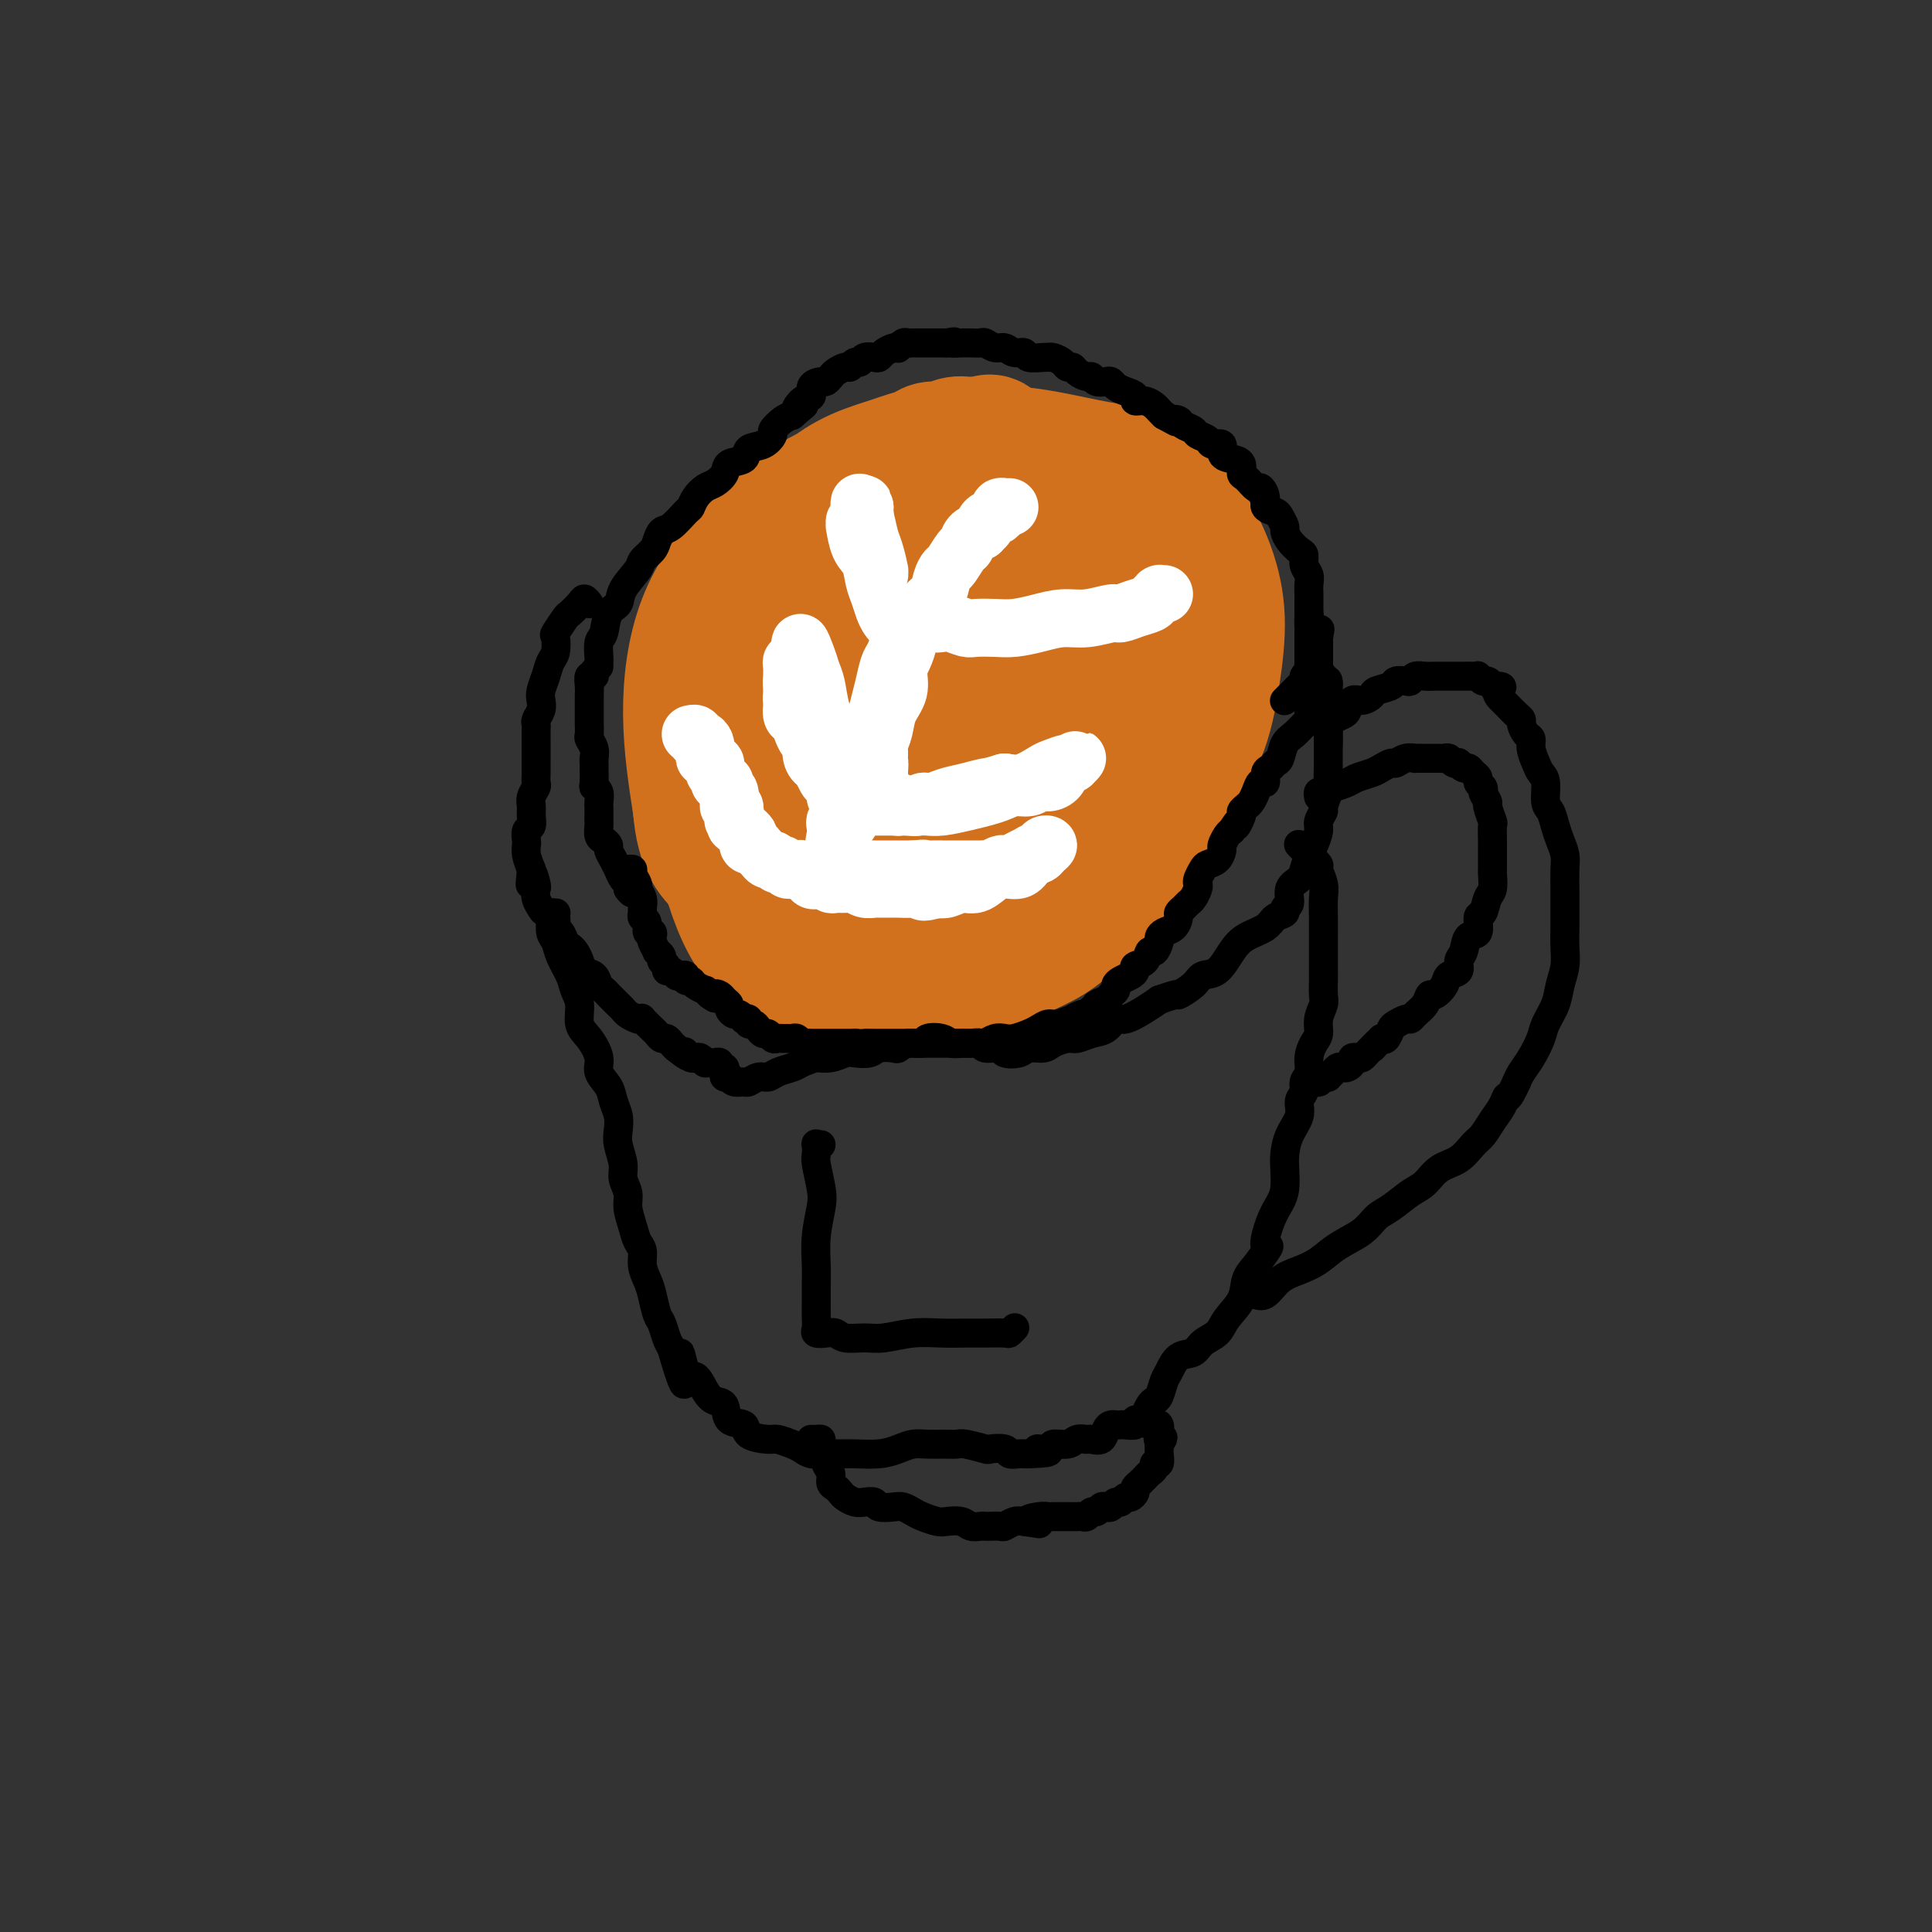 <svg viewBox='0 0 400 400' version='1.1' xmlns='http://www.w3.org/2000/svg' xmlns:xlink='http://www.w3.org/1999/xlink'><rect x="0" y="0" width="400" height="400" fill="#333333" stroke="none"/><g fill='none' stroke='#D2711D' stroke-width='28' stroke-linecap='round' stroke-linejoin='round'><path d='M177,129c-0.185,0.215 -0.370,0.430 -1,0c-0.630,-0.430 -1.705,-1.506 -3,-2c-1.295,-0.494 -2.812,-0.406 -4,0c-1.188,0.406 -2.049,1.129 -3,2c-0.951,0.871 -1.991,1.891 -3,3c-1.009,1.109 -1.986,2.305 -3,4c-1.014,1.695 -2.066,3.887 -3,6c-0.934,2.113 -1.751,4.148 -2,7c-0.249,2.852 0.071,6.521 0,10c-0.071,3.479 -0.532,6.769 0,10c0.532,3.231 2.057,6.402 3,9c0.943,2.598 1.303,4.623 3,7c1.697,2.377 4.731,5.107 7,7c2.269,1.893 3.774,2.951 6,4c2.226,1.049 5.174,2.090 8,3c2.826,0.910 5.528,1.689 8,2c2.472,0.311 4.712,0.153 7,0c2.288,-0.153 4.624,-0.301 7,-1c2.376,-0.699 4.791,-1.950 7,-3c2.209,-1.050 4.210,-1.899 6,-3c1.790,-1.101 3.368,-2.454 5,-4c1.632,-1.546 3.316,-3.286 4,-5c0.684,-1.714 0.366,-3.403 1,-5c0.634,-1.597 2.220,-3.103 3,-5c0.780,-1.897 0.754,-4.186 1,-6c0.246,-1.814 0.765,-3.153 1,-5c0.235,-1.847 0.185,-4.201 0,-6c-0.185,-1.799 -0.505,-3.043 -1,-5c-0.495,-1.957 -1.164,-4.628 -2,-7c-0.836,-2.372 -1.841,-4.446 -3,-6c-1.159,-1.554 -2.474,-2.587 -4,-4c-1.526,-1.413 -3.263,-3.207 -5,-5'/><path d='M217,131c-3.287,-3.248 -5.503,-3.869 -8,-5c-2.497,-1.131 -5.273,-2.773 -8,-4c-2.727,-1.227 -5.403,-2.038 -8,-3c-2.597,-0.962 -5.113,-2.076 -8,-3c-2.887,-0.924 -6.145,-1.659 -9,-2c-2.855,-0.341 -5.306,-0.289 -8,0c-2.694,0.289 -5.630,0.815 -8,2c-2.370,1.185 -4.173,3.030 -5,5c-0.827,1.970 -0.679,4.066 -1,7c-0.321,2.934 -1.110,6.706 -1,11c0.110,4.294 1.120,9.111 2,14c0.880,4.889 1.631,9.852 3,14c1.369,4.148 3.358,7.483 5,11c1.642,3.517 2.939,7.218 5,10c2.061,2.782 4.888,4.647 7,6c2.112,1.353 3.509,2.196 6,3c2.491,0.804 6.077,1.568 9,1c2.923,-0.568 5.182,-2.470 8,-4c2.818,-1.530 6.195,-2.689 9,-5c2.805,-2.311 5.037,-5.774 7,-9c1.963,-3.226 3.656,-6.215 5,-9c1.344,-2.785 2.337,-5.365 3,-8c0.663,-2.635 0.994,-5.325 1,-8c0.006,-2.675 -0.314,-5.335 -1,-8c-0.686,-2.665 -1.738,-5.334 -3,-8c-1.262,-2.666 -2.735,-5.328 -4,-7c-1.265,-1.672 -2.322,-2.354 -4,-3c-1.678,-0.646 -3.975,-1.256 -6,-2c-2.025,-0.744 -3.776,-1.623 -6,-2c-2.224,-0.377 -4.921,-0.250 -8,0c-3.079,0.250 -6.539,0.625 -10,1'/><path d='M181,126c-4.425,0.801 -6.489,2.302 -9,4c-2.511,1.698 -5.470,3.592 -8,6c-2.530,2.408 -4.633,5.331 -6,8c-1.367,2.669 -1.999,5.085 -2,9c-0.001,3.915 0.630,9.329 2,14c1.370,4.671 3.480,8.599 6,12c2.520,3.401 5.450,6.274 8,8c2.550,1.726 4.720,2.303 8,3c3.280,0.697 7.669,1.512 12,1c4.331,-0.512 8.603,-2.352 12,-4c3.397,-1.648 5.917,-3.106 9,-5c3.083,-1.894 6.727,-4.226 9,-7c2.273,-2.774 3.174,-5.991 4,-9c0.826,-3.009 1.576,-5.810 2,-9c0.424,-3.190 0.523,-6.770 0,-10c-0.523,-3.230 -1.668,-6.109 -3,-9c-1.332,-2.891 -2.852,-5.793 -5,-8c-2.148,-2.207 -4.923,-3.720 -7,-5c-2.077,-1.280 -3.455,-2.326 -6,-3c-2.545,-0.674 -6.257,-0.976 -10,-1c-3.743,-0.024 -7.518,0.228 -11,1c-3.482,0.772 -6.670,2.062 -10,4c-3.330,1.938 -6.800,4.522 -10,7c-3.200,2.478 -6.129,4.850 -8,8c-1.871,3.150 -2.683,7.079 -3,11c-0.317,3.921 -0.141,7.835 1,12c1.141,4.165 3.245,8.580 6,12c2.755,3.420 6.161,5.845 10,8c3.839,2.155 8.110,4.042 13,5c4.890,0.958 10.397,0.988 15,0c4.603,-0.988 8.301,-2.994 12,-5'/><path d='M212,184c3.596,-1.894 6.585,-4.128 9,-7c2.415,-2.872 4.257,-6.383 6,-10c1.743,-3.617 3.386,-7.340 4,-11c0.614,-3.660 0.197,-7.256 0,-11c-0.197,-3.744 -0.176,-7.636 -1,-11c-0.824,-3.364 -2.494,-6.200 -4,-9c-1.506,-2.800 -2.848,-5.565 -5,-7c-2.152,-1.435 -5.116,-1.542 -8,-2c-2.884,-0.458 -5.690,-1.268 -9,-1c-3.310,0.268 -7.126,1.615 -11,3c-3.874,1.385 -7.806,2.808 -12,5c-4.194,2.192 -8.648,5.153 -12,8c-3.352,2.847 -5.600,5.582 -7,9c-1.400,3.418 -1.951,7.520 -2,12c-0.049,4.480 0.406,9.337 2,14c1.594,4.663 4.328,9.133 7,13c2.672,3.867 5.284,7.131 9,9c3.716,1.869 8.537,2.343 13,2c4.463,-0.343 8.569,-1.503 13,-4c4.431,-2.497 9.188,-6.331 13,-10c3.812,-3.669 6.680,-7.172 9,-11c2.320,-3.828 4.093,-7.981 5,-12c0.907,-4.019 0.950,-7.904 1,-11c0.050,-3.096 0.109,-5.404 -1,-8c-1.109,-2.596 -3.387,-5.481 -6,-8c-2.613,-2.519 -5.563,-4.674 -9,-6c-3.437,-1.326 -7.363,-1.825 -12,-2c-4.637,-0.175 -9.985,-0.026 -15,1c-5.015,1.026 -9.696,2.930 -14,5c-4.304,2.070 -8.230,4.306 -11,7c-2.770,2.694 -4.385,5.847 -6,9'/><path d='M158,140c-1.504,3.607 -2.265,8.123 -2,13c0.265,4.877 1.557,10.115 4,15c2.443,4.885 6.036,9.419 10,13c3.964,3.581 8.300,6.210 13,8c4.700,1.790 9.765,2.739 15,2c5.235,-0.739 10.642,-3.168 15,-6c4.358,-2.832 7.668,-6.068 10,-10c2.332,-3.932 3.688,-8.561 5,-13c1.312,-4.439 2.582,-8.688 3,-13c0.418,-4.312 -0.016,-8.685 -1,-13c-0.984,-4.315 -2.517,-8.570 -4,-12c-1.483,-3.430 -2.916,-6.033 -5,-8c-2.084,-1.967 -4.818,-3.296 -8,-4c-3.182,-0.704 -6.811,-0.784 -11,0c-4.189,0.784 -8.937,2.430 -14,5c-5.063,2.570 -10.441,6.063 -15,10c-4.559,3.937 -8.300,8.316 -11,13c-2.700,4.684 -4.359,9.672 -4,15c0.359,5.328 2.734,10.995 6,16c3.266,5.005 7.421,9.346 12,13c4.579,3.654 9.581,6.619 15,8c5.419,1.381 11.256,1.176 17,0c5.744,-1.176 11.395,-3.323 16,-6c4.605,-2.677 8.163,-5.882 11,-10c2.837,-4.118 4.954,-9.148 6,-14c1.046,-4.852 1.020,-9.527 1,-14c-0.020,-4.473 -0.036,-8.743 -1,-13c-0.964,-4.257 -2.877,-8.502 -5,-12c-2.123,-3.498 -4.456,-6.249 -7,-9c-2.544,-2.751 -5.298,-5.500 -9,-7c-3.702,-1.500 -8.351,-1.750 -13,-2'/><path d='M207,105c-4.594,0.034 -9.580,1.120 -15,3c-5.420,1.880 -11.276,4.556 -16,8c-4.724,3.444 -8.317,7.657 -12,12c-3.683,4.343 -7.456,8.817 -9,14c-1.544,5.183 -0.857,11.076 0,17c0.857,5.924 1.886,11.877 4,17c2.114,5.123 5.314,9.414 9,13c3.686,3.586 7.857,6.468 13,8c5.143,1.532 11.259,1.714 17,1c5.741,-0.714 11.109,-2.325 16,-5c4.891,-2.675 9.307,-6.415 13,-11c3.693,-4.585 6.665,-10.016 8,-15c1.335,-4.984 1.033,-9.521 1,-14c-0.033,-4.479 0.204,-8.901 -1,-13c-1.204,-4.099 -3.848,-7.874 -6,-12c-2.152,-4.126 -3.811,-8.604 -7,-12c-3.189,-3.396 -7.907,-5.710 -12,-7c-4.093,-1.290 -7.562,-1.557 -12,-1c-4.438,0.557 -9.844,1.939 -15,4c-5.156,2.061 -10.061,4.803 -15,8c-4.939,3.197 -9.914,6.850 -13,11c-3.086,4.150 -4.285,8.795 -5,14c-0.715,5.205 -0.947,10.968 0,17c0.947,6.032 3.073,12.333 6,17c2.927,4.667 6.654,7.700 11,10c4.346,2.300 9.311,3.867 15,5c5.689,1.133 12.102,1.831 18,1c5.898,-0.831 11.282,-3.192 16,-6c4.718,-2.808 8.770,-6.064 12,-10c3.230,-3.936 5.637,-8.553 7,-13c1.363,-4.447 1.681,-8.723 2,-13'/><path d='M237,153c1.281,-6.310 -0.016,-9.085 -1,-13c-0.984,-3.915 -1.656,-8.972 -3,-13c-1.344,-4.028 -3.359,-7.028 -6,-10c-2.641,-2.972 -5.907,-5.915 -9,-8c-3.093,-2.085 -6.013,-3.313 -10,-4c-3.987,-0.687 -9.041,-0.833 -14,0c-4.959,0.833 -9.822,2.644 -15,5c-5.178,2.356 -10.672,5.257 -15,8c-4.328,2.743 -7.491,5.330 -10,9c-2.509,3.670 -4.363,8.425 -5,13c-0.637,4.575 -0.058,8.970 2,14c2.058,5.030 5.593,10.694 9,15c3.407,4.306 6.686,7.255 11,10c4.314,2.745 9.663,5.287 15,7c5.337,1.713 10.663,2.597 16,2c5.337,-0.597 10.685,-2.674 15,-5c4.315,-2.326 7.595,-4.901 10,-8c2.405,-3.099 3.933,-6.721 5,-11c1.067,-4.279 1.673,-9.215 2,-14c0.327,-4.785 0.374,-9.419 0,-14c-0.374,-4.581 -1.170,-9.108 -2,-13c-0.830,-3.892 -1.693,-7.147 -3,-9c-1.307,-1.853 -3.059,-2.302 -5,-3c-1.941,-0.698 -4.072,-1.645 -7,-2c-2.928,-0.355 -6.652,-0.119 -11,0c-4.348,0.119 -9.320,0.119 -14,1c-4.680,0.881 -9.069,2.642 -13,5c-3.931,2.358 -7.404,5.312 -11,8c-3.596,2.688 -7.314,5.108 -10,8c-2.686,2.892 -4.339,6.255 -5,10c-0.661,3.745 -0.331,7.873 0,12'/><path d='M153,153c0.750,4.529 2.627,9.853 5,14c2.373,4.147 5.244,7.119 8,10c2.756,2.881 5.397,5.672 9,7c3.603,1.328 8.167,1.193 13,1c4.833,-0.193 9.934,-0.446 15,-2c5.066,-1.554 10.098,-4.411 14,-7c3.902,-2.589 6.672,-4.911 9,-8c2.328,-3.089 4.212,-6.945 5,-10c0.788,-3.055 0.481,-5.309 0,-9c-0.481,-3.691 -1.136,-8.821 -2,-13c-0.864,-4.179 -1.937,-7.409 -4,-11c-2.063,-3.591 -5.117,-7.543 -8,-10c-2.883,-2.457 -5.597,-3.419 -9,-4c-3.403,-0.581 -7.497,-0.780 -12,0c-4.503,0.780 -9.417,2.541 -14,5c-4.583,2.459 -8.835,5.618 -12,9c-3.165,3.382 -5.243,6.988 -7,11c-1.757,4.012 -3.193,8.430 -3,13c0.193,4.570 2.016,9.292 4,13c1.984,3.708 4.130,6.403 7,9c2.870,2.597 6.464,5.097 10,6c3.536,0.903 7.014,0.210 11,-1c3.986,-1.210 8.481,-2.937 12,-6c3.519,-3.063 6.062,-7.462 8,-12c1.938,-4.538 3.269,-9.215 4,-13c0.731,-3.785 0.860,-6.677 0,-9c-0.860,-2.323 -2.708,-4.078 -5,-6c-2.292,-1.922 -5.027,-4.010 -8,-5c-2.973,-0.990 -6.185,-0.882 -10,0c-3.815,0.882 -8.233,2.538 -12,5c-3.767,2.462 -6.884,5.731 -10,9'/><path d='M171,139c-4.450,4.044 -4.575,7.154 -5,10c-0.425,2.846 -1.149,5.429 0,9c1.149,3.571 4.171,8.131 7,11c2.829,2.869 5.464,4.048 9,5c3.536,0.952 7.973,1.677 12,1c4.027,-0.677 7.645,-2.758 10,-5c2.355,-2.242 3.447,-4.646 4,-7c0.553,-2.354 0.566,-4.659 0,-7c-0.566,-2.341 -1.712,-4.719 -3,-7c-1.288,-2.281 -2.719,-4.465 -5,-6c-2.281,-1.535 -5.410,-2.420 -8,-3c-2.590,-0.580 -4.639,-0.856 -7,0c-2.361,0.856 -5.034,2.845 -7,5c-1.966,2.155 -3.225,4.476 -4,7c-0.775,2.524 -1.066,5.252 0,8c1.066,2.748 3.490,5.517 6,8c2.510,2.483 5.105,4.679 8,6c2.895,1.321 6.091,1.766 9,1c2.909,-0.766 5.532,-2.744 7,-5c1.468,-2.256 1.780,-4.791 2,-8c0.220,-3.209 0.347,-7.091 0,-10c-0.347,-2.909 -1.167,-4.846 -3,-7c-1.833,-2.154 -4.680,-4.525 -7,-6c-2.320,-1.475 -4.113,-2.056 -6,-2c-1.887,0.056 -3.867,0.747 -6,2c-2.133,1.253 -4.418,3.069 -6,5c-1.582,1.931 -2.460,3.979 -3,6c-0.540,2.021 -0.743,4.016 0,6c0.743,1.984 2.431,3.957 5,6c2.569,2.043 6.020,4.155 9,5c2.980,0.845 5.490,0.422 8,0'/><path d='M197,167c4.093,0.257 5.825,-1.600 7,-4c1.175,-2.400 1.792,-5.343 2,-8c0.208,-2.657 0.008,-5.027 -1,-7c-1.008,-1.973 -2.822,-3.547 -5,-5c-2.178,-1.453 -4.720,-2.783 -7,-3c-2.280,-0.217 -4.299,0.680 -6,2c-1.701,1.320 -3.086,3.065 -4,5c-0.914,1.935 -1.357,4.061 -1,6c0.357,1.939 1.515,3.690 3,5c1.485,1.310 3.299,2.180 6,3c2.701,0.820 6.291,1.592 9,1c2.709,-0.592 4.539,-2.546 6,-5c1.461,-2.454 2.553,-5.406 3,-8c0.447,-2.594 0.247,-4.829 -1,-7c-1.247,-2.171 -3.542,-4.278 -6,-6c-2.458,-1.722 -5.080,-3.060 -8,-4c-2.920,-0.940 -6.138,-1.481 -9,-1c-2.862,0.481 -5.368,1.983 -7,3c-1.632,1.017 -2.389,1.549 -3,3c-0.611,1.451 -1.074,3.819 0,6c1.074,2.181 3.686,4.173 7,6c3.314,1.827 7.331,3.488 12,4c4.669,0.512 9.991,-0.124 14,-2c4.009,-1.876 6.706,-4.991 8,-8c1.294,-3.009 1.184,-5.910 1,-9c-0.184,-3.090 -0.443,-6.368 -2,-9c-1.557,-2.632 -4.412,-4.617 -7,-7c-2.588,-2.383 -4.910,-5.165 -8,-7c-3.090,-1.835 -6.947,-2.725 -10,-3c-3.053,-0.275 -5.301,0.064 -8,1c-2.699,0.936 -5.850,2.468 -9,4'/><path d='M173,113c-3.661,1.535 -4.312,2.874 -6,5c-1.688,2.126 -4.413,5.041 -6,9c-1.587,3.959 -2.035,8.963 -2,13c0.035,4.037 0.554,7.107 2,10c1.446,2.893 3.817,5.610 6,7c2.183,1.390 4.176,1.454 7,1c2.824,-0.454 6.479,-1.427 10,-3c3.521,-1.573 6.906,-3.746 10,-7c3.094,-3.254 5.895,-7.590 8,-12c2.105,-4.410 3.512,-8.895 4,-12c0.488,-3.105 0.056,-4.831 -1,-7c-1.056,-2.169 -2.738,-4.782 -5,-7c-2.262,-2.218 -5.105,-4.043 -8,-5c-2.895,-0.957 -5.842,-1.047 -9,-1c-3.158,0.047 -6.527,0.231 -10,2c-3.473,1.769 -7.051,5.121 -10,8c-2.949,2.879 -5.269,5.284 -7,8c-1.731,2.716 -2.872,5.744 -3,9c-0.128,3.256 0.758,6.739 2,10c1.242,3.261 2.840,6.299 5,8c2.160,1.701 4.882,2.066 8,2c3.118,-0.066 6.632,-0.562 10,-2c3.368,-1.438 6.591,-3.818 10,-7c3.409,-3.182 7.004,-7.166 10,-11c2.996,-3.834 5.392,-7.517 7,-11c1.608,-3.483 2.429,-6.767 3,-9c0.571,-2.233 0.893,-3.416 1,-5c0.107,-1.584 -0.002,-3.569 0,-5c0.002,-1.431 0.116,-2.308 0,-3c-0.116,-0.692 -0.462,-1.198 -1,-2c-0.538,-0.802 -1.269,-1.901 -2,-3'/><path d='M206,93c-0.823,-2.236 -1.379,-1.327 -2,-1c-0.621,0.327 -1.307,0.073 -2,0c-0.693,-0.073 -1.392,0.036 -2,0c-0.608,-0.036 -1.125,-0.217 -2,0c-0.875,0.217 -2.110,0.832 -3,1c-0.890,0.168 -1.436,-0.109 -2,0c-0.564,0.109 -1.147,0.606 -2,1c-0.853,0.394 -1.977,0.687 -3,1c-1.023,0.313 -1.946,0.646 -3,1c-1.054,0.354 -2.238,0.728 -3,1c-0.762,0.272 -1.100,0.441 -2,1c-0.900,0.559 -2.361,1.507 -3,2c-0.639,0.493 -0.458,0.532 -1,1c-0.542,0.468 -1.809,1.367 -3,2c-1.191,0.633 -2.305,1.002 -3,2c-0.695,0.998 -0.969,2.627 -2,4c-1.031,1.373 -2.819,2.490 -4,4c-1.181,1.510 -1.756,3.412 -2,5c-0.244,1.588 -0.158,2.861 0,4c0.158,1.139 0.390,2.145 1,3c0.610,0.855 1.600,1.558 3,2c1.400,0.442 3.209,0.623 5,1c1.791,0.377 3.563,0.950 6,1c2.437,0.050 5.539,-0.425 8,-1c2.461,-0.575 4.281,-1.252 6,-2c1.719,-0.748 3.339,-1.568 5,-3c1.661,-1.432 3.365,-3.478 4,-5c0.635,-1.522 0.201,-2.521 0,-4c-0.201,-1.479 -0.170,-3.437 0,-5c0.170,-1.563 0.477,-2.732 0,-4c-0.477,-1.268 -1.739,-2.634 -3,-4'/><path d='M197,101c-0.724,-2.980 -1.034,-1.929 -2,-2c-0.966,-0.071 -2.586,-1.262 -4,-2c-1.414,-0.738 -2.620,-1.023 -4,-1c-1.380,0.023 -2.934,0.354 -5,1c-2.066,0.646 -4.642,1.608 -7,3c-2.358,1.392 -4.496,3.216 -7,5c-2.504,1.784 -5.375,3.529 -8,6c-2.625,2.471 -5.004,5.670 -7,9c-1.996,3.330 -3.609,6.793 -5,11c-1.391,4.207 -2.561,9.158 -3,14c-0.439,4.842 -0.147,9.575 1,14c1.147,4.425 3.151,8.542 5,12c1.849,3.458 3.544,6.256 6,8c2.456,1.744 5.673,2.435 9,3c3.327,0.565 6.764,1.004 11,0c4.236,-1.004 9.272,-3.451 14,-6c4.728,-2.549 9.149,-5.199 13,-8c3.851,-2.801 7.133,-5.752 10,-9c2.867,-3.248 5.318,-6.792 7,-10c1.682,-3.208 2.594,-6.079 3,-9c0.406,-2.921 0.305,-5.893 0,-9c-0.305,-3.107 -0.814,-6.349 -2,-10c-1.186,-3.651 -3.049,-7.710 -5,-11c-1.951,-3.290 -3.991,-5.811 -7,-8c-3.009,-2.189 -6.987,-4.045 -11,-5c-4.013,-0.955 -8.061,-1.009 -13,0c-4.939,1.009 -10.768,3.083 -16,6c-5.232,2.917 -9.866,6.679 -14,11c-4.134,4.321 -7.767,9.202 -10,15c-2.233,5.798 -3.067,12.514 -3,19c0.067,6.486 1.033,12.743 2,19'/><path d='M145,167c0.681,8.316 2.885,10.105 6,13c3.115,2.895 7.141,6.896 12,9c4.859,2.104 10.551,2.310 17,2c6.449,-0.310 13.655,-1.137 20,-4c6.345,-2.863 11.830,-7.763 17,-12c5.170,-4.237 10.025,-7.813 14,-12c3.975,-4.187 7.070,-8.985 9,-13c1.930,-4.015 2.696,-7.245 3,-11c0.304,-3.755 0.148,-8.033 -1,-12c-1.148,-3.967 -3.287,-7.623 -6,-11c-2.713,-3.377 -6.001,-6.475 -10,-9c-3.999,-2.525 -8.711,-4.477 -14,-5c-5.289,-0.523 -11.156,0.384 -17,2c-5.844,1.616 -11.665,3.942 -17,7c-5.335,3.058 -10.184,6.849 -14,11c-3.816,4.151 -6.599,8.664 -8,13c-1.401,4.336 -1.421,8.497 -1,14c0.421,5.503 1.282,12.348 3,18c1.718,5.652 4.294,10.111 8,14c3.706,3.889 8.543,7.209 14,9c5.457,1.791 11.534,2.052 18,1c6.466,-1.052 13.322,-3.416 19,-7c5.678,-3.584 10.179,-8.388 14,-13c3.821,-4.612 6.961,-9.034 9,-13c2.039,-3.966 2.977,-7.477 3,-11c0.023,-3.523 -0.869,-7.056 -2,-11c-1.131,-3.944 -2.502,-8.297 -4,-13c-1.498,-4.703 -3.123,-9.755 -6,-14c-2.877,-4.245 -7.005,-7.681 -11,-10c-3.995,-2.319 -7.856,-3.520 -12,-3c-4.144,0.520 -8.572,2.760 -13,5'/><path d='M195,101c-4.510,1.934 -9.285,4.269 -14,8c-4.715,3.731 -9.371,8.857 -13,14c-3.629,5.143 -6.233,10.301 -8,16c-1.767,5.699 -2.698,11.939 -3,18c-0.302,6.061 0.025,11.943 1,17c0.975,5.057 2.599,9.289 5,13c2.401,3.711 5.580,6.902 9,9c3.420,2.098 7.082,3.103 12,3c4.918,-0.103 11.092,-1.313 16,-3c4.908,-1.687 8.549,-3.851 13,-7c4.451,-3.149 9.710,-7.282 13,-11c3.290,-3.718 4.610,-7.019 6,-11c1.390,-3.981 2.851,-8.642 4,-13c1.149,-4.358 1.985,-8.414 2,-13c0.015,-4.586 -0.791,-9.704 -2,-14c-1.209,-4.296 -2.822,-7.772 -5,-11c-2.178,-3.228 -4.920,-6.210 -8,-8c-3.080,-1.790 -6.497,-2.389 -10,-3c-3.503,-0.611 -7.091,-1.234 -11,-1c-3.909,0.234 -8.140,1.323 -13,3c-4.860,1.677 -10.349,3.940 -15,7c-4.651,3.060 -8.462,6.917 -12,11c-3.538,4.083 -6.802,8.392 -9,13c-2.198,4.608 -3.330,9.516 -4,15c-0.670,5.484 -0.877,11.545 0,18c0.877,6.455 2.838,13.305 5,18c2.162,4.695 4.524,7.236 8,9c3.476,1.764 8.066,2.751 13,2c4.934,-0.751 10.213,-3.241 16,-6c5.787,-2.759 12.082,-5.788 17,-9c4.918,-3.212 8.459,-6.606 12,-10'/><path d='M220,175c3.476,-2.967 6.167,-5.383 8,-8c1.833,-2.617 2.808,-5.434 4,-9c1.192,-3.566 2.601,-7.881 4,-12c1.399,-4.119 2.787,-8.041 3,-12c0.213,-3.959 -0.750,-7.953 -2,-11c-1.250,-3.047 -2.788,-5.146 -5,-7c-2.212,-1.854 -5.097,-3.462 -8,-5c-2.903,-1.538 -5.823,-3.007 -9,-4c-3.177,-0.993 -6.610,-1.509 -10,-2c-3.390,-0.491 -6.736,-0.958 -10,0c-3.264,0.958 -6.444,3.340 -10,6c-3.556,2.660 -7.487,5.598 -11,9c-3.513,3.402 -6.607,7.270 -9,11c-2.393,3.730 -4.083,7.323 -5,11c-0.917,3.677 -1.060,7.438 -1,12c0.060,4.562 0.323,9.926 1,15c0.677,5.074 1.767,9.858 4,14c2.233,4.142 5.608,7.641 9,10c3.392,2.359 6.800,3.578 11,4c4.200,0.422 9.191,0.048 14,-1c4.809,-1.048 9.434,-2.771 14,-5c4.566,-2.229 9.072,-4.965 13,-8c3.928,-3.035 7.278,-6.370 10,-10c2.722,-3.630 4.816,-7.556 7,-11c2.184,-3.444 4.459,-6.405 6,-10c1.541,-3.595 2.350,-7.823 3,-12c0.650,-4.177 1.141,-8.304 1,-12c-0.141,-3.696 -0.914,-6.960 -2,-10c-1.086,-3.040 -2.485,-5.857 -4,-8c-1.515,-2.143 -3.147,-3.612 -5,-5c-1.853,-1.388 -3.926,-2.694 -6,-4'/><path d='M235,101c-3.644,-3.433 -5.252,-3.517 -8,-4c-2.748,-0.483 -6.634,-1.365 -10,-2c-3.366,-0.635 -6.212,-1.024 -9,-1c-2.788,0.024 -5.516,0.462 -8,1c-2.484,0.538 -4.722,1.176 -7,2c-2.278,0.824 -4.597,1.835 -7,3c-2.403,1.165 -4.891,2.485 -7,4c-2.109,1.515 -3.839,3.225 -6,5c-2.161,1.775 -4.754,3.617 -7,6c-2.246,2.383 -4.146,5.309 -6,8c-1.854,2.691 -3.661,5.147 -5,8c-1.339,2.853 -2.210,6.104 -3,9c-0.790,2.896 -1.499,5.438 -2,9c-0.501,3.562 -0.793,8.145 -1,12c-0.207,3.855 -0.328,6.983 0,10c0.328,3.017 1.106,5.924 2,8c0.894,2.076 1.905,3.320 3,5c1.095,1.680 2.273,3.795 4,6c1.727,2.205 4.002,4.499 6,6c1.998,1.501 3.719,2.210 6,3c2.281,0.790 5.123,1.660 8,2c2.877,0.340 5.790,0.149 9,0c3.210,-0.149 6.718,-0.255 10,-1c3.282,-0.745 6.338,-2.128 9,-3c2.662,-0.872 4.929,-1.233 7,-2c2.071,-0.767 3.947,-1.939 6,-4c2.053,-2.061 4.282,-5.011 6,-7c1.718,-1.989 2.924,-3.018 4,-5c1.076,-1.982 2.020,-4.918 3,-7c0.980,-2.082 1.994,-3.309 3,-5c1.006,-1.691 2.003,-3.845 3,-6'/><path d='M238,161c3.514,-6.186 2.801,-6.650 3,-8c0.199,-1.350 1.312,-3.587 2,-6c0.688,-2.413 0.951,-5.001 1,-7c0.049,-1.999 -0.116,-3.408 0,-5c0.116,-1.592 0.514,-3.368 0,-5c-0.514,-1.632 -1.939,-3.119 -3,-5c-1.061,-1.881 -1.756,-4.156 -3,-6c-1.244,-1.844 -3.035,-3.257 -5,-5c-1.965,-1.743 -4.102,-3.816 -6,-5c-1.898,-1.184 -3.557,-1.481 -6,-2c-2.443,-0.519 -5.670,-1.262 -8,-2c-2.330,-0.738 -3.762,-1.473 -5,-2c-1.238,-0.527 -2.282,-0.847 -4,-1c-1.718,-0.153 -4.109,-0.139 -6,0c-1.891,0.139 -3.280,0.403 -5,1c-1.720,0.597 -3.770,1.526 -6,2c-2.230,0.474 -4.642,0.493 -7,1c-2.358,0.507 -4.664,1.502 -7,3c-2.336,1.498 -4.703,3.498 -7,5c-2.297,1.502 -4.523,2.506 -6,4c-1.477,1.494 -2.205,3.479 -3,5c-0.795,1.521 -1.656,2.577 -2,3c-0.344,0.423 -0.172,0.211 0,0'/></g>
<g fill='none' stroke='#FFFFFF' stroke-width='12' stroke-linecap='round' stroke-linejoin='round'><path d='M169,144c-0.446,-0.024 -0.893,-0.049 -1,0c-0.107,0.049 0.125,0.170 0,0c-0.125,-0.170 -0.608,-0.632 -1,-1c-0.392,-0.368 -0.693,-0.642 -1,-1c-0.307,-0.358 -0.619,-0.802 -1,-1c-0.381,-0.198 -0.831,-0.152 -1,0c-0.169,0.152 -0.056,0.410 0,1c0.056,0.590 0.057,1.513 0,2c-0.057,0.487 -0.170,0.538 0,1c0.170,0.462 0.623,1.335 1,2c0.377,0.665 0.678,1.123 1,2c0.322,0.877 0.664,2.175 1,3c0.336,0.825 0.667,1.178 1,2c0.333,0.822 0.667,2.115 1,3c0.333,0.885 0.664,1.363 1,2c0.336,0.637 0.678,1.431 1,2c0.322,0.569 0.625,0.911 1,1c0.375,0.089 0.823,-0.077 1,0c0.177,0.077 0.082,0.396 0,1c-0.082,0.604 -0.152,1.493 0,2c0.152,0.507 0.525,0.631 1,1c0.475,0.369 1.051,0.984 1,1c-0.051,0.016 -0.729,-0.567 -1,-1c-0.271,-0.433 -0.136,-0.717 0,-1'/><path d='M174,165c1.307,2.848 -0.427,-0.531 -1,-2c-0.573,-1.469 0.014,-1.026 0,-1c-0.014,0.026 -0.630,-0.364 -1,-1c-0.370,-0.636 -0.494,-1.518 -1,-2c-0.506,-0.482 -1.392,-0.566 -2,-1c-0.608,-0.434 -0.936,-1.220 -1,-2c-0.064,-0.780 0.137,-1.556 0,-2c-0.137,-0.444 -0.611,-0.557 -1,-1c-0.389,-0.443 -0.693,-1.217 -1,-2c-0.307,-0.783 -0.618,-1.574 -1,-2c-0.382,-0.426 -0.834,-0.485 -1,-1c-0.166,-0.515 -0.044,-1.486 0,-2c0.044,-0.514 0.012,-0.572 0,-1c-0.012,-0.428 -0.003,-1.228 0,-2c0.003,-0.772 -0.000,-1.518 0,-2c0.000,-0.482 0.004,-0.701 0,-1c-0.004,-0.299 -0.015,-0.680 0,-1c0.015,-0.320 0.057,-0.580 0,-1c-0.057,-0.420 -0.212,-1.000 0,-1c0.212,0.000 0.792,0.581 1,1c0.208,0.419 0.045,0.678 0,1c-0.045,0.322 0.029,0.708 0,1c-0.029,0.292 -0.163,0.491 0,1c0.163,0.509 0.621,1.329 1,2c0.379,0.671 0.680,1.192 1,2c0.320,0.808 0.660,1.904 1,3'/><path d='M168,148c0.505,2.303 -0.234,2.561 0,3c0.234,0.439 1.439,1.060 2,2c0.561,0.940 0.476,2.199 1,3c0.524,0.801 1.657,1.143 2,2c0.343,0.857 -0.105,2.227 0,3c0.105,0.773 0.761,0.948 1,1c0.239,0.052 0.061,-0.020 0,0c-0.061,0.020 -0.005,0.130 0,0c0.005,-0.130 -0.043,-0.502 0,-1c0.043,-0.498 0.175,-1.122 0,-2c-0.175,-0.878 -0.659,-2.011 -1,-3c-0.341,-0.989 -0.540,-1.833 -1,-3c-0.460,-1.167 -1.180,-2.658 -2,-4c-0.820,-1.342 -1.740,-2.535 -2,-4c-0.260,-1.465 0.141,-3.201 0,-4c-0.141,-0.799 -0.822,-0.662 -1,-1c-0.178,-0.338 0.149,-1.153 0,-2c-0.149,-0.847 -0.772,-1.727 -1,-2c-0.228,-0.273 -0.061,0.061 0,0c0.061,-0.061 0.016,-0.516 0,-1c-0.016,-0.484 -0.005,-0.995 0,-1c0.005,-0.005 0.002,0.498 0,1'/><path d='M166,135c-0.903,-3.945 0.339,-0.809 1,1c0.661,1.809 0.741,2.291 1,3c0.259,0.709 0.695,1.646 1,3c0.305,1.354 0.478,3.124 1,5c0.522,1.876 1.394,3.858 2,5c0.606,1.142 0.947,1.444 1,2c0.053,0.556 -0.182,1.365 0,2c0.182,0.635 0.780,1.094 1,1c0.220,-0.094 0.063,-0.741 0,-1c-0.063,-0.259 -0.031,-0.129 0,0'/><path d='M177,165c-0.421,0.085 -0.842,0.170 -1,0c-0.158,-0.170 -0.053,-0.596 0,-1c0.053,-0.404 0.055,-0.785 0,-1c-0.055,-0.215 -0.166,-0.263 0,-1c0.166,-0.737 0.608,-2.164 1,-3c0.392,-0.836 0.735,-1.083 1,-2c0.265,-0.917 0.452,-2.504 1,-4c0.548,-1.496 1.456,-2.899 2,-4c0.544,-1.101 0.724,-1.898 1,-3c0.276,-1.102 0.647,-2.509 1,-4c0.353,-1.491 0.687,-3.067 1,-4c0.313,-0.933 0.605,-1.224 1,-2c0.395,-0.776 0.894,-2.038 1,-3c0.106,-0.962 -0.182,-1.624 0,-2c0.182,-0.376 0.833,-0.466 1,-1c0.167,-0.534 -0.151,-1.511 0,-2c0.151,-0.489 0.770,-0.490 1,0c0.230,0.490 0.072,1.470 0,2c-0.072,0.530 -0.056,0.609 0,1c0.056,0.391 0.152,1.093 0,2c-0.152,0.907 -0.551,2.017 -1,3c-0.449,0.983 -0.947,1.839 -1,3c-0.053,1.161 0.339,2.629 0,4c-0.339,1.371 -1.411,2.646 -2,4c-0.589,1.354 -0.697,2.788 -1,4c-0.303,1.212 -0.801,2.204 -1,3c-0.199,0.796 -0.100,1.398 0,2'/><path d='M182,156c-0.769,4.387 -0.191,2.356 0,2c0.191,-0.356 -0.005,0.963 0,2c0.005,1.037 0.212,1.791 0,2c-0.212,0.209 -0.841,-0.127 -1,0c-0.159,0.127 0.152,0.718 0,1c-0.152,0.282 -0.769,0.256 -1,0c-0.231,-0.256 -0.077,-0.742 0,-1c0.077,-0.258 0.076,-0.287 0,-1c-0.076,-0.713 -0.228,-2.108 0,-3c0.228,-0.892 0.835,-1.281 1,-2c0.165,-0.719 -0.110,-1.768 0,-3c0.110,-1.232 0.607,-2.648 1,-4c0.393,-1.352 0.683,-2.641 1,-4c0.317,-1.359 0.663,-2.787 1,-4c0.337,-1.213 0.667,-2.211 1,-3c0.333,-0.789 0.671,-1.370 1,-2c0.329,-0.630 0.650,-1.310 1,-2c0.350,-0.690 0.727,-1.391 1,-2c0.273,-0.609 0.440,-1.125 1,-2c0.560,-0.875 1.512,-2.108 2,-3c0.488,-0.892 0.511,-1.441 1,-2c0.489,-0.559 1.444,-1.127 2,-2c0.556,-0.873 0.712,-2.050 1,-3c0.288,-0.950 0.706,-1.673 1,-2c0.294,-0.327 0.463,-0.259 1,-1c0.537,-0.741 1.443,-2.291 2,-3c0.557,-0.709 0.765,-0.575 1,-1c0.235,-0.425 0.496,-1.407 1,-2c0.504,-0.593 1.252,-0.796 2,-1'/><path d='M203,110c3.039,-4.510 1.636,-1.787 1,-1c-0.636,0.787 -0.506,-0.364 0,-1c0.506,-0.636 1.389,-0.759 2,-1c0.611,-0.241 0.952,-0.600 1,-1c0.048,-0.400 -0.197,-0.839 0,-1c0.197,-0.161 0.836,-0.043 1,0c0.164,0.043 -0.148,0.012 0,0c0.148,-0.012 0.757,-0.003 1,0c0.243,0.003 0.122,0.002 0,0'/><path d='M186,129c-0.333,0.072 -0.667,0.145 -1,0c-0.333,-0.145 -0.666,-0.507 -1,-1c-0.334,-0.493 -0.671,-1.116 -1,-2c-0.329,-0.884 -0.652,-2.028 -1,-3c-0.348,-0.972 -0.720,-1.772 -1,-3c-0.280,-1.228 -0.467,-2.883 -1,-4c-0.533,-1.117 -1.411,-1.696 -2,-3c-0.589,-1.304 -0.888,-3.334 -1,-4c-0.112,-0.666 -0.037,0.033 0,0c0.037,-0.033 0.037,-0.797 0,-1c-0.037,-0.203 -0.111,0.155 0,1c0.111,0.845 0.408,2.178 1,3c0.592,0.822 1.480,1.134 2,2c0.520,0.866 0.672,2.286 1,3c0.328,0.714 0.831,0.723 1,1c0.169,0.277 0.004,0.821 0,1c-0.004,0.179 0.153,-0.007 0,-1c-0.153,-0.993 -0.615,-2.793 -1,-4c-0.385,-1.207 -0.692,-1.822 -1,-3c-0.308,-1.178 -0.616,-2.918 -1,-4c-0.384,-1.082 -0.845,-1.507 -1,-2c-0.155,-0.493 -0.003,-1.056 0,-1c0.003,0.056 -0.142,0.730 0,1c0.142,0.270 0.571,0.135 1,0'/><path d='M179,105c-0.311,-1.644 -0.089,0.244 0,1c0.089,0.756 0.044,0.378 0,0'/><path d='M194,128c-0.372,-0.111 -0.745,-0.222 -1,0c-0.255,0.222 -0.394,0.778 0,1c0.394,0.222 1.319,0.112 2,0c0.681,-0.112 1.118,-0.225 2,0c0.882,0.225 2.209,0.790 3,1c0.791,0.210 1.046,0.066 2,0c0.954,-0.066 2.606,-0.055 4,0c1.394,0.055 2.531,0.154 4,0c1.469,-0.154 3.271,-0.562 5,-1c1.729,-0.438 3.386,-0.905 5,-1c1.614,-0.095 3.185,0.182 5,0c1.815,-0.182 3.872,-0.822 5,-1c1.128,-0.178 1.325,0.106 2,0c0.675,-0.106 1.827,-0.603 3,-1c1.173,-0.397 2.366,-0.695 3,-1c0.634,-0.305 0.710,-0.618 1,-1c0.290,-0.382 0.796,-0.834 1,-1c0.204,-0.166 0.106,-0.044 0,0c-0.106,0.044 -0.221,0.012 0,0c0.221,-0.012 0.777,-0.003 1,0c0.223,0.003 0.111,0.002 0,0'/><path d='M186,166c0.009,0.423 0.018,0.845 0,1c-0.018,0.155 -0.064,0.042 0,0c0.064,-0.042 0.239,-0.014 1,0c0.761,0.014 2.108,0.015 3,0c0.892,-0.015 1.330,-0.045 2,0c0.670,0.045 1.572,0.166 3,0c1.428,-0.166 3.384,-0.618 5,-1c1.616,-0.382 2.894,-0.695 4,-1c1.106,-0.305 2.039,-0.603 3,-1c0.961,-0.397 1.949,-0.893 3,-1c1.051,-0.107 2.166,0.175 3,0c0.834,-0.175 1.389,-0.807 2,-1c0.611,-0.193 1.278,0.053 2,0c0.722,-0.053 1.499,-0.405 2,-1c0.501,-0.595 0.728,-1.432 1,-2c0.272,-0.568 0.591,-0.866 1,-1c0.409,-0.134 0.907,-0.103 1,0c0.093,0.103 -0.220,0.280 0,0c0.220,-0.280 0.972,-1.015 1,-1c0.028,0.015 -0.670,0.782 -1,1c-0.330,0.218 -0.293,-0.113 -1,0c-0.707,0.113 -2.159,0.669 -3,1c-0.841,0.331 -1.073,0.435 -2,1c-0.927,0.565 -2.551,1.590 -4,2c-1.449,0.410 -2.725,0.205 -4,0'/><path d='M208,162c-3.038,0.951 -3.133,0.828 -4,1c-0.867,0.172 -2.508,0.638 -4,1c-1.492,0.362 -2.836,0.619 -4,1c-1.164,0.381 -2.147,0.887 -3,1c-0.853,0.113 -1.575,-0.166 -2,0c-0.425,0.166 -0.551,0.776 -1,1c-0.449,0.224 -1.219,0.060 -2,0c-0.781,-0.060 -1.571,-0.016 -2,0c-0.429,0.016 -0.496,0.004 -1,0c-0.504,-0.004 -1.444,-0.001 -2,0c-0.556,0.001 -0.726,-0.001 -1,0c-0.274,0.001 -0.652,0.004 -1,0c-0.348,-0.004 -0.667,-0.015 -1,0c-0.333,0.015 -0.681,0.056 -1,0c-0.319,-0.056 -0.607,-0.208 -1,0c-0.393,0.208 -0.889,0.776 -1,1c-0.111,0.224 0.162,0.103 0,0c-0.162,-0.103 -0.760,-0.187 -1,0c-0.240,0.187 -0.120,0.645 0,1c0.120,0.355 0.242,0.605 0,1c-0.242,0.395 -0.849,0.933 -1,1c-0.151,0.067 0.152,-0.337 0,0c-0.152,0.337 -0.759,1.414 -1,2c-0.241,0.586 -0.117,0.680 0,1c0.117,0.320 0.228,0.868 0,1c-0.228,0.132 -0.793,-0.150 -1,0c-0.207,0.150 -0.056,0.733 0,1c0.056,0.267 0.016,0.219 0,0c-0.016,-0.219 -0.008,-0.610 0,-1'/><path d='M173,175c-0.623,0.735 -0.180,-0.926 0,-2c0.180,-1.074 0.096,-1.560 0,-2c-0.096,-0.440 -0.206,-0.835 0,-1c0.206,-0.165 0.728,-0.100 1,0c0.272,0.100 0.294,0.235 0,1c-0.294,0.765 -0.905,2.160 -1,3c-0.095,0.840 0.325,1.126 0,2c-0.325,0.874 -1.394,2.337 -2,3c-0.606,0.663 -0.748,0.528 -1,1c-0.252,0.472 -0.614,1.552 -1,2c-0.386,0.448 -0.795,0.263 -1,0c-0.205,-0.263 -0.205,-0.605 0,-1c0.205,-0.395 0.614,-0.842 1,-1c0.386,-0.158 0.750,-0.028 1,0c0.250,0.028 0.385,-0.046 1,0c0.615,0.046 1.709,0.212 2,0c0.291,-0.212 -0.221,-0.803 0,-1c0.221,-0.197 1.177,-0.000 2,0c0.823,0.000 1.515,-0.196 2,0c0.485,0.196 0.763,0.785 1,1c0.237,0.215 0.435,0.058 1,0c0.565,-0.058 1.499,-0.015 2,0c0.501,0.015 0.571,0.004 1,0c0.429,-0.004 1.218,-0.001 2,0c0.782,0.001 1.557,0.000 2,0c0.443,-0.000 0.555,-0.000 1,0c0.445,0.000 1.222,0.000 2,0'/><path d='M189,180c3.451,-0.309 2.080,-0.083 2,0c-0.080,0.083 1.133,0.022 2,0c0.867,-0.022 1.388,-0.006 2,0c0.612,0.006 1.316,0.001 2,0c0.684,-0.001 1.348,0.001 2,0c0.652,-0.001 1.292,-0.004 2,0c0.708,0.004 1.485,0.015 2,0c0.515,-0.015 0.767,-0.056 1,0c0.233,0.056 0.446,0.208 1,0c0.554,-0.208 1.449,-0.778 2,-1c0.551,-0.222 0.759,-0.097 1,0c0.241,0.097 0.516,0.166 1,0c0.484,-0.166 1.177,-0.565 2,-1c0.823,-0.435 1.774,-0.905 2,-1c0.226,-0.095 -0.275,0.184 0,0c0.275,-0.184 1.324,-0.831 2,-1c0.676,-0.169 0.978,0.140 1,0c0.022,-0.140 -0.235,-0.729 0,-1c0.235,-0.271 0.962,-0.223 1,0c0.038,0.223 -0.611,0.619 -1,1c-0.389,0.381 -0.516,0.745 -1,1c-0.484,0.255 -1.326,0.402 -2,1c-0.674,0.598 -1.180,1.648 -2,2c-0.820,0.352 -1.952,0.007 -3,0c-1.048,-0.007 -2.010,0.324 -3,1c-0.990,0.676 -2.008,1.697 -3,2c-0.992,0.303 -1.959,-0.111 -3,0c-1.041,0.111 -2.154,0.746 -3,1c-0.846,0.254 -1.423,0.127 -2,0'/><path d='M194,184c-3.852,1.238 -2.981,0.332 -3,0c-0.019,-0.332 -0.926,-0.089 -2,0c-1.074,0.089 -2.314,0.024 -3,0c-0.686,-0.024 -0.817,-0.005 -1,0c-0.183,0.005 -0.419,-0.002 -1,0c-0.581,0.002 -1.506,0.015 -2,0c-0.494,-0.015 -0.556,-0.057 -1,0c-0.444,0.057 -1.271,0.212 -2,0c-0.729,-0.212 -1.360,-0.793 -2,-1c-0.640,-0.207 -1.288,-0.040 -2,0c-0.712,0.040 -1.486,-0.046 -2,0c-0.514,0.046 -0.768,0.224 -1,0c-0.232,-0.224 -0.443,-0.848 -1,-1c-0.557,-0.152 -1.459,0.170 -2,0c-0.541,-0.170 -0.722,-0.830 -1,-1c-0.278,-0.170 -0.652,0.152 -1,0c-0.348,-0.152 -0.671,-0.777 -1,-1c-0.329,-0.223 -0.666,-0.045 -1,0c-0.334,0.045 -0.667,-0.045 -1,0c-0.333,0.045 -0.667,0.223 -1,0c-0.333,-0.223 -0.667,-0.847 -1,-1c-0.333,-0.153 -0.667,0.167 -1,0c-0.333,-0.167 -0.666,-0.819 -1,-1c-0.334,-0.181 -0.667,0.110 -1,0c-0.333,-0.110 -0.664,-0.621 -1,-1c-0.336,-0.379 -0.678,-0.626 -1,-1c-0.322,-0.374 -0.625,-0.874 -1,-1c-0.375,-0.126 -0.822,0.121 -1,0c-0.178,-0.121 -0.086,-0.609 0,-1c0.086,-0.391 0.168,-0.683 0,-1c-0.168,-0.317 -0.584,-0.658 -1,-1'/><path d='M154,172c-2.952,-1.875 -1.330,-1.062 -1,-1c0.330,0.062 -0.630,-0.626 -1,-1c-0.370,-0.374 -0.151,-0.433 0,-1c0.151,-0.567 0.232,-1.643 0,-2c-0.232,-0.357 -0.779,0.006 -1,0c-0.221,-0.006 -0.116,-0.379 0,-1c0.116,-0.621 0.242,-1.490 0,-2c-0.242,-0.510 -0.853,-0.662 -1,-1c-0.147,-0.338 0.171,-0.864 0,-1c-0.171,-0.136 -0.829,0.117 -1,0c-0.171,-0.117 0.146,-0.605 0,-1c-0.146,-0.395 -0.756,-0.698 -1,-1c-0.244,-0.302 -0.122,-0.602 0,-1c0.122,-0.398 0.243,-0.894 0,-1c-0.243,-0.106 -0.850,0.178 -1,0c-0.150,-0.178 0.156,-0.817 0,-1c-0.156,-0.183 -0.773,0.092 -1,0c-0.227,-0.092 -0.064,-0.551 0,-1c0.064,-0.449 0.027,-0.890 0,-1c-0.027,-0.110 -0.045,0.110 0,0c0.045,-0.110 0.152,-0.551 0,-1c-0.152,-0.449 -0.563,-0.905 -1,-1c-0.437,-0.095 -0.901,0.170 -1,0c-0.099,-0.170 0.166,-0.777 0,-1c-0.166,-0.223 -0.762,-0.064 -1,0c-0.238,0.064 -0.119,0.032 0,0'/></g>
<g fill='none' stroke='#000000' stroke-width='6' stroke-linecap='round' stroke-linejoin='round'><path d='M123,139c0.113,0.468 0.226,0.937 0,1c-0.226,0.063 -0.793,-0.279 -1,0c-0.207,0.279 -0.056,1.178 0,2c0.056,0.822 0.015,1.567 0,2c-0.015,0.433 -0.004,0.554 0,1c0.004,0.446 -0.000,1.218 0,2c0.000,0.782 0.004,1.574 0,2c-0.004,0.426 -0.015,0.485 0,1c0.015,0.515 0.057,1.486 0,2c-0.057,0.514 -0.211,0.569 0,1c0.211,0.431 0.789,1.236 1,2c0.211,0.764 0.056,1.486 0,2c-0.056,0.514 -0.011,0.819 0,1c0.011,0.181 -0.011,0.238 0,1c0.011,0.762 0.056,2.231 0,3c-0.056,0.769 -0.211,0.840 0,1c0.211,0.160 0.789,0.410 1,1c0.211,0.590 0.057,1.519 0,2c-0.057,0.481 -0.016,0.514 0,1c0.016,0.486 0.007,1.426 0,2c-0.007,0.574 -0.012,0.784 0,1c0.012,0.216 0.041,0.438 0,1c-0.041,0.562 -0.152,1.462 0,2c0.152,0.538 0.566,0.712 1,1c0.434,0.288 0.886,0.688 1,1c0.114,0.312 -0.110,0.535 0,1c0.110,0.465 0.555,1.171 1,2c0.445,0.829 0.890,1.780 1,2c0.110,0.220 -0.115,-0.292 0,0c0.115,0.292 0.569,1.386 1,2c0.431,0.614 0.837,0.747 1,1c0.163,0.253 0.081,0.627 0,1'/><path d='M130,184c1.156,1.711 1.044,0.489 1,0c-0.044,-0.489 -0.022,-0.244 0,0'/><path d='M130,180c0.455,-0.057 0.910,-0.115 1,0c0.090,0.115 -0.186,0.402 0,1c0.186,0.598 0.835,1.508 1,2c0.165,0.492 -0.153,0.566 0,1c0.153,0.434 0.777,1.228 1,2c0.223,0.772 0.045,1.521 0,2c-0.045,0.479 0.044,0.688 0,1c-0.044,0.312 -0.222,0.728 0,1c0.222,0.272 0.843,0.400 1,1c0.157,0.600 -0.150,1.671 0,2c0.150,0.329 0.757,-0.084 1,0c0.243,0.084 0.122,0.667 0,1c-0.122,0.333 -0.244,0.418 0,1c0.244,0.582 0.854,1.661 1,2c0.146,0.339 -0.172,-0.063 0,0c0.172,0.063 0.834,0.590 1,1c0.166,0.410 -0.163,0.702 0,1c0.163,0.298 0.817,0.602 1,1c0.183,0.398 -0.105,0.890 0,1c0.105,0.110 0.602,-0.163 1,0c0.398,0.163 0.699,0.761 1,1c0.301,0.239 0.604,0.119 1,0c0.396,-0.119 0.884,-0.238 1,0c0.116,0.238 -0.141,0.834 0,1c0.141,0.166 0.682,-0.096 1,0c0.318,0.096 0.415,0.552 1,1c0.585,0.448 1.657,0.890 2,1c0.343,0.110 -0.045,-0.111 0,0c0.045,0.111 0.522,0.556 1,1'/><path d='M147,206c1.879,1.405 1.077,0.418 1,0c-0.077,-0.418 0.571,-0.266 1,0c0.429,0.266 0.639,0.645 1,1c0.361,0.355 0.871,0.687 1,1c0.129,0.313 -0.124,0.606 0,1c0.124,0.394 0.626,0.889 1,1c0.374,0.111 0.621,-0.162 1,0c0.379,0.162 0.889,0.761 1,1c0.111,0.239 -0.178,0.119 0,0c0.178,-0.119 0.821,-0.238 1,0c0.179,0.238 -0.107,0.833 0,1c0.107,0.167 0.606,-0.095 1,0c0.394,0.095 0.683,0.547 1,1c0.317,0.453 0.662,0.906 1,1c0.338,0.094 0.668,-0.171 1,0c0.332,0.171 0.666,0.778 1,1c0.334,0.222 0.667,0.058 1,0c0.333,-0.058 0.667,-0.012 1,0c0.333,0.012 0.667,-0.011 1,0c0.333,0.011 0.667,0.055 1,0c0.333,-0.055 0.666,-0.211 1,0c0.334,0.211 0.671,0.789 1,1c0.329,0.211 0.652,0.057 1,0c0.348,-0.057 0.723,-0.015 1,0c0.277,0.015 0.458,0.004 1,0c0.542,-0.004 1.445,-0.001 2,0c0.555,0.001 0.762,0.000 1,0c0.238,-0.000 0.507,-0.000 1,0c0.493,0.000 1.210,0.000 2,0c0.790,-0.000 1.654,-0.000 2,0c0.346,0.000 0.173,0.000 0,0'/><path d='M177,216c2.975,0.155 1.914,0.041 2,0c0.086,-0.041 1.319,-0.011 2,0c0.681,0.011 0.811,0.003 1,0c0.189,-0.003 0.436,-0.001 1,0c0.564,0.001 1.447,0.000 2,0c0.553,-0.000 0.778,-0.000 1,0c0.222,0.000 0.440,0.000 1,0c0.560,-0.000 1.463,-0.000 2,0c0.537,0.000 0.707,0.000 1,0c0.293,-0.000 0.709,-0.000 1,0c0.291,0.000 0.458,0.000 1,0c0.542,-0.000 1.459,-0.000 2,0c0.541,0.000 0.706,0.000 1,0c0.294,-0.000 0.716,-0.000 1,0c0.284,0.000 0.428,0.001 1,0c0.572,-0.001 1.571,-0.004 2,0c0.429,0.004 0.289,0.015 1,0c0.711,-0.015 2.272,-0.056 3,0c0.728,0.056 0.621,0.208 1,0c0.379,-0.208 1.242,-0.776 2,-1c0.758,-0.224 1.411,-0.102 2,0c0.589,0.102 1.115,0.186 2,0c0.885,-0.186 2.130,-0.642 3,-1c0.870,-0.358 1.366,-0.617 2,-1c0.634,-0.383 1.406,-0.891 2,-1c0.594,-0.109 1.010,0.182 2,0c0.990,-0.182 2.555,-0.836 3,-1c0.445,-0.164 -0.231,0.162 0,0c0.231,-0.162 1.370,-0.813 2,-1c0.630,-0.187 0.751,0.089 1,0c0.249,-0.089 0.624,-0.545 1,-1'/><path d='M226,209c3.675,-1.262 1.362,-0.915 1,-1c-0.362,-0.085 1.225,-0.600 2,-1c0.775,-0.400 0.736,-0.685 1,-1c0.264,-0.315 0.832,-0.662 1,-1c0.168,-0.338 -0.062,-0.668 0,-1c0.062,-0.332 0.416,-0.665 1,-1c0.584,-0.335 1.399,-0.672 2,-1c0.601,-0.328 0.987,-0.646 1,-1c0.013,-0.354 -0.346,-0.743 0,-1c0.346,-0.257 1.399,-0.383 2,-1c0.601,-0.617 0.752,-1.724 1,-2c0.248,-0.276 0.595,0.278 1,0c0.405,-0.278 0.869,-1.388 1,-2c0.131,-0.612 -0.071,-0.727 0,-1c0.071,-0.273 0.414,-0.703 1,-1c0.586,-0.297 1.414,-0.461 2,-1c0.586,-0.539 0.930,-1.453 1,-2c0.070,-0.547 -0.135,-0.728 0,-1c0.135,-0.272 0.611,-0.637 1,-1c0.389,-0.363 0.692,-0.726 1,-1c0.308,-0.274 0.622,-0.458 1,-1c0.378,-0.542 0.821,-1.441 1,-2c0.179,-0.559 0.093,-0.779 0,-1c-0.093,-0.221 -0.193,-0.445 0,-1c0.193,-0.555 0.678,-1.443 1,-2c0.322,-0.557 0.482,-0.783 1,-1c0.518,-0.217 1.396,-0.426 2,-1c0.604,-0.574 0.935,-1.515 1,-2c0.065,-0.485 -0.136,-0.515 0,-1c0.136,-0.485 0.610,-1.424 1,-2c0.390,-0.576 0.695,-0.788 1,-1'/><path d='M255,172c2.019,-3.212 1.066,-1.241 1,-1c-0.066,0.241 0.756,-1.247 1,-2c0.244,-0.753 -0.090,-0.770 0,-1c0.090,-0.230 0.602,-0.673 1,-1c0.398,-0.327 0.680,-0.539 1,-1c0.320,-0.461 0.677,-1.170 1,-2c0.323,-0.830 0.611,-1.781 1,-2c0.389,-0.219 0.878,0.294 1,0c0.122,-0.294 -0.123,-1.395 0,-2c0.123,-0.605 0.613,-0.714 1,-1c0.387,-0.286 0.671,-0.749 1,-1c0.329,-0.251 0.705,-0.291 1,-1c0.295,-0.709 0.510,-2.088 1,-3c0.490,-0.912 1.256,-1.357 2,-2c0.744,-0.643 1.468,-1.486 2,-2c0.532,-0.514 0.874,-0.700 1,-1c0.126,-0.300 0.037,-0.713 0,-1c-0.037,-0.287 -0.020,-0.448 0,-1c0.020,-0.552 0.044,-1.496 0,-2c-0.044,-0.504 -0.155,-0.569 0,-1c0.155,-0.431 0.578,-1.228 1,-2c0.422,-0.772 0.845,-1.517 1,-2c0.155,-0.483 0.041,-0.703 0,-1c-0.041,-0.297 -0.011,-0.671 0,-1c0.011,-0.329 0.003,-0.613 0,-1c-0.003,-0.387 -0.001,-0.877 0,-1c0.001,-0.123 0.000,0.122 0,0c-0.000,-0.122 -0.000,-0.610 0,-1c0.000,-0.390 0.000,-0.682 0,-1c-0.000,-0.318 -0.000,-0.662 0,-1c0.000,-0.338 0.000,-0.669 0,-1'/><path d='M273,132c0.500,-3.000 0.250,-1.500 0,0'/><path d='M124,138c-0.007,-0.392 -0.014,-0.784 0,-1c0.014,-0.216 0.050,-0.256 0,-1c-0.050,-0.744 -0.184,-2.193 0,-3c0.184,-0.807 0.687,-0.972 1,-2c0.313,-1.028 0.436,-2.919 1,-4c0.564,-1.081 1.569,-1.354 2,-2c0.431,-0.646 0.286,-1.667 1,-3c0.714,-1.333 2.285,-2.977 3,-4c0.715,-1.023 0.575,-1.424 1,-2c0.425,-0.576 1.417,-1.328 2,-2c0.583,-0.672 0.758,-1.264 1,-2c0.242,-0.736 0.550,-1.614 1,-2c0.450,-0.386 1.041,-0.278 2,-1c0.959,-0.722 2.287,-2.273 3,-3c0.713,-0.727 0.811,-0.631 1,-1c0.189,-0.369 0.468,-1.202 1,-2c0.532,-0.798 1.316,-1.561 2,-2c0.684,-0.439 1.267,-0.556 2,-1c0.733,-0.444 1.617,-1.217 2,-2c0.383,-0.783 0.264,-1.576 1,-2c0.736,-0.424 2.325,-0.480 3,-1c0.675,-0.520 0.435,-1.505 1,-2c0.565,-0.495 1.933,-0.500 3,-1c1.067,-0.500 1.832,-1.495 2,-2c0.168,-0.505 -0.263,-0.521 0,-1c0.263,-0.479 1.218,-1.423 2,-2c0.782,-0.577 1.391,-0.789 2,-1'/><path d='M164,86c4.377,-3.827 1.821,-1.393 1,-1c-0.821,0.393 0.095,-1.253 1,-2c0.905,-0.747 1.801,-0.596 2,-1c0.199,-0.404 -0.299,-1.365 0,-2c0.299,-0.635 1.393,-0.945 2,-1c0.607,-0.055 0.726,0.144 1,0c0.274,-0.144 0.703,-0.631 1,-1c0.297,-0.369 0.461,-0.620 1,-1c0.539,-0.380 1.453,-0.890 2,-1c0.547,-0.110 0.728,0.181 1,0c0.272,-0.181 0.636,-0.832 1,-1c0.364,-0.168 0.726,0.148 1,0c0.274,-0.148 0.458,-0.761 1,-1c0.542,-0.239 1.442,-0.103 2,0c0.558,0.103 0.776,0.172 1,0c0.224,-0.172 0.455,-0.586 1,-1c0.545,-0.414 1.403,-0.829 2,-1c0.597,-0.171 0.934,-0.098 1,0c0.066,0.098 -0.137,0.223 0,0c0.137,-0.223 0.615,-0.792 1,-1c0.385,-0.208 0.677,-0.056 1,0c0.323,0.056 0.678,0.015 1,0c0.322,-0.015 0.610,-0.004 1,0c0.390,0.004 0.883,0.001 1,0c0.117,-0.001 -0.141,-0.000 0,0c0.141,0.000 0.681,0.000 1,0c0.319,-0.000 0.415,-0.000 1,0c0.585,0.000 1.657,0.000 2,0c0.343,-0.000 -0.045,-0.000 0,0c0.045,0.000 0.522,0.000 1,0'/><path d='M196,71c2.749,-0.464 1.122,-0.124 1,0c-0.122,0.124 1.262,0.032 2,0c0.738,-0.032 0.831,-0.005 1,0c0.169,0.005 0.416,-0.014 1,0c0.584,0.014 1.507,0.060 2,0c0.493,-0.060 0.556,-0.227 1,0c0.444,0.227 1.269,0.849 2,1c0.731,0.151 1.369,-0.170 2,0c0.631,0.170 1.254,0.830 2,1c0.746,0.170 1.613,-0.151 2,0c0.387,0.151 0.292,0.775 1,1c0.708,0.225 2.217,0.050 3,0c0.783,-0.050 0.840,0.024 1,0c0.160,-0.024 0.423,-0.147 1,0c0.577,0.147 1.468,0.565 2,1c0.532,0.435 0.706,0.886 1,1c0.294,0.114 0.708,-0.109 1,0c0.292,0.109 0.463,0.551 1,1c0.537,0.449 1.439,0.904 2,1c0.561,0.096 0.779,-0.167 1,0c0.221,0.167 0.443,0.766 1,1c0.557,0.234 1.450,0.104 2,0c0.550,-0.104 0.759,-0.182 1,0c0.241,0.182 0.515,0.622 1,1c0.485,0.378 1.180,0.693 2,1c0.820,0.307 1.764,0.607 2,1c0.236,0.393 -0.235,0.879 0,1c0.235,0.121 1.176,-0.122 2,0c0.824,0.122 1.529,0.610 2,1c0.471,0.390 0.706,0.683 1,1c0.294,0.317 0.647,0.659 1,1'/><path d='M241,86c3.649,1.941 2.272,1.294 2,1c-0.272,-0.294 0.561,-0.234 1,0c0.439,0.234 0.483,0.641 1,1c0.517,0.359 1.505,0.669 2,1c0.495,0.331 0.495,0.684 1,1c0.505,0.316 1.514,0.596 2,1c0.486,0.404 0.450,0.933 1,1c0.550,0.067 1.688,-0.329 2,0c0.312,0.329 -0.202,1.382 0,2c0.202,0.618 1.119,0.800 2,1c0.881,0.200 1.727,0.416 2,1c0.273,0.584 -0.028,1.535 0,2c0.028,0.465 0.384,0.443 1,1c0.616,0.557 1.492,1.694 2,2c0.508,0.306 0.646,-0.217 1,0c0.354,0.217 0.922,1.175 1,2c0.078,0.825 -0.333,1.516 0,2c0.333,0.484 1.412,0.762 2,1c0.588,0.238 0.686,0.435 1,1c0.314,0.565 0.845,1.499 1,2c0.155,0.501 -0.065,0.571 0,1c0.065,0.429 0.413,1.217 1,2c0.587,0.783 1.411,1.560 2,2c0.589,0.440 0.942,0.542 1,1c0.058,0.458 -0.181,1.274 0,2c0.181,0.726 0.780,1.364 1,2c0.220,0.636 0.059,1.270 0,2c-0.059,0.730 -0.016,1.557 0,2c0.016,0.443 0.004,0.504 0,1c-0.004,0.496 -0.001,1.427 0,2c0.001,0.573 0.001,0.786 0,1'/><path d='M271,127c0.309,2.129 0.083,0.951 0,1c-0.083,0.049 -0.022,1.326 0,2c0.022,0.674 0.006,0.744 0,1c-0.006,0.256 -0.002,0.699 0,1c0.002,0.301 0.000,0.462 0,1c-0.000,0.538 0.001,1.454 0,2c-0.001,0.546 -0.004,0.724 0,1c0.004,0.276 0.016,0.651 0,1c-0.016,0.349 -0.060,0.671 0,1c0.060,0.329 0.223,0.666 0,1c-0.223,0.334 -0.833,0.667 -1,1c-0.167,0.333 0.109,0.667 0,1c-0.109,0.333 -0.604,0.663 -1,1c-0.396,0.337 -0.695,0.679 -1,1c-0.305,0.321 -0.618,0.622 -1,1c-0.382,0.378 -0.834,0.832 -1,1c-0.166,0.168 -0.048,0.048 0,0c0.048,-0.048 0.024,-0.024 0,0'/><path d='M122,125c-0.366,-0.477 -0.733,-0.954 -1,-1c-0.267,-0.046 -0.436,0.339 -1,1c-0.564,0.661 -1.523,1.599 -2,2c-0.477,0.401 -0.470,0.267 -1,1c-0.530,0.733 -1.595,2.335 -2,3c-0.405,0.665 -0.151,0.394 0,1c0.151,0.606 0.198,2.088 0,3c-0.198,0.912 -0.640,1.255 -1,2c-0.360,0.745 -0.636,1.891 -1,3c-0.364,1.109 -0.815,2.181 -1,3c-0.185,0.819 -0.102,1.384 0,2c0.102,0.616 0.223,1.282 0,2c-0.223,0.718 -0.792,1.487 -1,2c-0.208,0.513 -0.056,0.770 0,1c0.056,0.230 0.015,0.432 0,1c-0.015,0.568 -0.004,1.503 0,2c0.004,0.497 0.001,0.557 0,1c-0.001,0.443 0.001,1.270 0,2c-0.001,0.730 -0.004,1.364 0,2c0.004,0.636 0.015,1.273 0,2c-0.015,0.727 -0.057,1.545 0,2c0.057,0.455 0.212,0.546 0,1c-0.212,0.454 -0.793,1.272 -1,2c-0.207,0.728 -0.042,1.365 0,2c0.042,0.635 -0.041,1.269 0,2c0.041,0.731 0.206,1.560 0,2c-0.206,0.440 -0.785,0.491 -1,1c-0.215,0.509 -0.068,1.477 0,2c0.068,0.523 0.057,0.602 0,1c-0.057,0.398 -0.159,1.114 0,2c0.159,0.886 0.580,1.943 1,3'/><path d='M110,180c-0.369,5.839 -0.292,1.935 0,1c0.292,-0.935 0.798,1.098 1,2c0.202,0.902 0.100,0.674 0,1c-0.100,0.326 -0.199,1.205 0,2c0.199,0.795 0.697,1.507 1,2c0.303,0.493 0.410,0.766 1,1c0.590,0.234 1.664,0.430 2,1c0.336,0.570 -0.065,1.514 0,2c0.065,0.486 0.595,0.514 1,1c0.405,0.486 0.685,1.430 1,2c0.315,0.570 0.666,0.768 1,1c0.334,0.232 0.653,0.500 1,1c0.347,0.500 0.723,1.233 1,2c0.277,0.767 0.455,1.567 1,2c0.545,0.433 1.455,0.497 2,1c0.545,0.503 0.723,1.444 1,2c0.277,0.556 0.652,0.726 1,1c0.348,0.274 0.670,0.650 1,1c0.330,0.350 0.669,0.672 1,1c0.331,0.328 0.653,0.663 1,1c0.347,0.337 0.718,0.677 1,1c0.282,0.323 0.475,0.629 1,1c0.525,0.371 1.384,0.806 2,1c0.616,0.194 0.991,0.147 1,0c0.009,-0.147 -0.349,-0.394 0,0c0.349,0.394 1.403,1.429 2,2c0.597,0.571 0.737,0.678 1,1c0.263,0.322 0.648,0.860 1,1c0.352,0.140 0.672,-0.116 1,0c0.328,0.116 0.665,0.605 1,1c0.335,0.395 0.667,0.698 1,1'/><path d='M140,217c3.405,2.718 2.418,1.512 2,1c-0.418,-0.512 -0.266,-0.330 0,0c0.266,0.330 0.645,0.806 1,1c0.355,0.194 0.687,0.104 1,0c0.313,-0.104 0.608,-0.224 1,0c0.392,0.224 0.879,0.791 1,1c0.121,0.209 -0.126,0.060 0,0c0.126,-0.060 0.626,-0.031 1,0c0.374,0.031 0.622,0.064 1,0c0.378,-0.064 0.885,-0.224 1,0c0.115,0.224 -0.161,0.831 0,1c0.161,0.169 0.761,-0.099 1,0c0.239,0.099 0.119,0.566 0,1c-0.119,0.434 -0.235,0.834 0,1c0.235,0.166 0.822,0.098 1,0c0.178,-0.098 -0.051,-0.226 0,0c0.051,0.226 0.384,0.808 1,1c0.616,0.192 1.515,-0.004 2,0c0.485,0.004 0.556,0.208 1,0c0.444,-0.208 1.260,-0.829 2,-1c0.740,-0.171 1.405,0.109 2,0c0.595,-0.109 1.122,-0.606 2,-1c0.878,-0.394 2.108,-0.684 3,-1c0.892,-0.316 1.446,-0.658 2,-1'/><path d='M166,220c2.397,-0.861 2.390,-1.014 3,-1c0.610,0.014 1.839,0.196 3,0c1.161,-0.196 2.255,-0.771 3,-1c0.745,-0.229 1.141,-0.113 2,0c0.859,0.113 2.182,0.222 3,0c0.818,-0.222 1.130,-0.777 2,-1c0.870,-0.223 2.297,-0.116 3,0c0.703,0.116 0.681,0.240 1,0c0.319,-0.240 0.977,-0.845 2,-1c1.023,-0.155 2.410,0.141 3,0c0.590,-0.141 0.384,-0.717 1,-1c0.616,-0.283 2.053,-0.273 3,0c0.947,0.273 1.403,0.809 2,1c0.597,0.191 1.334,0.036 2,0c0.666,-0.036 1.262,0.046 2,0c0.738,-0.046 1.619,-0.222 2,0c0.381,0.222 0.261,0.840 1,1c0.739,0.160 2.338,-0.138 3,0c0.662,0.138 0.389,0.714 1,1c0.611,0.286 2.107,0.283 3,0c0.893,-0.283 1.183,-0.845 2,-1c0.817,-0.155 2.161,0.099 3,0c0.839,-0.099 1.173,-0.550 2,-1c0.827,-0.450 2.147,-0.899 3,-1c0.853,-0.101 1.238,0.146 2,0c0.762,-0.146 1.901,-0.686 3,-1c1.099,-0.314 2.156,-0.402 3,-1c0.844,-0.598 1.474,-1.707 2,-2c0.526,-0.293 0.949,0.229 2,0c1.051,-0.229 2.729,-1.208 4,-2c1.271,-0.792 2.136,-1.396 3,-2'/><path d='M240,207c5.233,-1.839 3.814,-0.936 4,-1c0.186,-0.064 1.977,-1.095 3,-2c1.023,-0.905 1.279,-1.684 2,-2c0.721,-0.316 1.908,-0.168 3,-1c1.092,-0.832 2.090,-2.642 3,-4c0.910,-1.358 1.731,-2.262 3,-3c1.269,-0.738 2.985,-1.309 4,-2c1.015,-0.691 1.328,-1.501 2,-2c0.672,-0.499 1.704,-0.686 2,-1c0.296,-0.314 -0.142,-0.754 0,-1c0.142,-0.246 0.864,-0.296 1,-1c0.136,-0.704 -0.315,-2.060 0,-3c0.315,-0.940 1.395,-1.463 2,-2c0.605,-0.537 0.735,-1.088 1,-2c0.265,-0.912 0.663,-2.185 1,-3c0.337,-0.815 0.611,-1.172 1,-2c0.389,-0.828 0.893,-2.127 1,-3c0.107,-0.873 -0.181,-1.321 0,-2c0.181,-0.679 0.833,-1.589 1,-2c0.167,-0.411 -0.151,-0.323 0,-1c0.151,-0.677 0.773,-2.121 1,-3c0.227,-0.879 0.061,-1.194 0,-2c-0.061,-0.806 -0.016,-2.103 0,-3c0.016,-0.897 0.004,-1.395 0,-2c-0.004,-0.605 -0.001,-1.318 0,-2c0.001,-0.682 0.000,-1.335 0,-2c-0.000,-0.665 -0.000,-1.344 0,-2c0.000,-0.656 0.000,-1.289 0,-2c-0.000,-0.711 -0.000,-1.499 0,-2c0.000,-0.501 0.000,-0.715 0,-1c-0.000,-0.285 -0.000,-0.643 0,-1'/><path d='M275,145c0.002,-3.136 0.008,-1.478 0,-1c-0.008,0.478 -0.030,-0.226 0,-1c0.030,-0.774 0.113,-1.619 0,-2c-0.113,-0.381 -0.422,-0.298 -1,-1c-0.578,-0.702 -1.425,-2.189 -2,-3c-0.575,-0.811 -0.879,-0.946 -1,-1c-0.121,-0.054 -0.061,-0.027 0,0'/><path d='M115,189c0.115,0.009 0.230,0.018 0,0c-0.230,-0.018 -0.806,-0.064 -1,0c-0.194,0.064 -0.007,0.236 0,1c0.007,0.764 -0.167,2.119 0,3c0.167,0.881 0.676,1.288 1,2c0.324,0.712 0.464,1.731 1,3c0.536,1.269 1.470,2.789 2,4c0.530,1.211 0.658,2.113 1,3c0.342,0.887 0.899,1.760 1,3c0.101,1.240 -0.253,2.849 0,4c0.253,1.151 1.114,1.844 2,3c0.886,1.156 1.796,2.774 2,4c0.204,1.226 -0.299,2.061 0,3c0.299,0.939 1.400,1.983 2,3c0.600,1.017 0.701,2.008 1,3c0.299,0.992 0.797,1.984 1,3c0.203,1.016 0.111,2.057 0,3c-0.111,0.943 -0.241,1.788 0,3c0.241,1.212 0.852,2.792 1,4c0.148,1.208 -0.168,2.043 0,3c0.168,0.957 0.820,2.037 1,3c0.180,0.963 -0.110,1.808 0,3c0.110,1.192 0.621,2.731 1,4c0.379,1.269 0.626,2.267 1,3c0.374,0.733 0.874,1.201 1,2c0.126,0.799 -0.121,1.928 0,3c0.121,1.072 0.610,2.087 1,3c0.390,0.913 0.682,1.725 1,3c0.318,1.275 0.663,3.012 1,4c0.337,0.988 0.668,1.228 1,2c0.332,0.772 0.666,2.078 1,3c0.334,0.922 0.667,1.461 1,2'/><path d='M139,279c4.131,14.199 2.457,4.698 2,2c-0.457,-2.698 0.302,1.407 1,3c0.698,1.593 1.337,0.672 2,1c0.663,0.328 1.352,1.904 2,3c0.648,1.096 1.256,1.712 2,2c0.744,0.288 1.625,0.249 2,1c0.375,0.751 0.245,2.291 1,3c0.755,0.709 2.394,0.585 3,1c0.606,0.415 0.179,1.368 1,2c0.821,0.632 2.891,0.944 4,1c1.109,0.056 1.259,-0.143 2,0c0.741,0.143 2.075,0.627 3,1c0.925,0.373 1.442,0.636 2,1c0.558,0.364 1.156,0.830 2,1c0.844,0.170 1.934,0.043 3,0c1.066,-0.043 2.109,-0.001 3,0c0.891,0.001 1.631,-0.038 3,0c1.369,0.038 3.366,0.154 5,0c1.634,-0.154 2.903,-0.577 4,-1c1.097,-0.423 2.021,-0.846 3,-1c0.979,-0.154 2.015,-0.037 3,0c0.985,0.037 1.921,-0.004 3,0c1.079,0.004 2.300,0.053 3,0c0.700,-0.053 0.879,-0.206 2,0c1.121,0.206 3.183,0.773 4,1c0.817,0.227 0.390,0.113 1,0c0.610,-0.113 2.257,-0.226 3,0c0.743,0.226 0.580,0.793 1,1c0.420,0.207 1.421,0.056 2,0c0.579,-0.056 0.737,-0.016 1,0c0.263,0.016 0.632,0.008 1,0'/><path d='M213,301c7.298,-0.244 3.043,-0.854 2,-1c-1.043,-0.146 1.125,0.171 2,0c0.875,-0.171 0.457,-0.831 1,-1c0.543,-0.169 2.047,0.153 3,0c0.953,-0.153 1.354,-0.779 2,-1c0.646,-0.221 1.535,-0.035 2,0c0.465,0.035 0.506,-0.082 1,0c0.494,0.082 1.442,0.362 2,0c0.558,-0.362 0.726,-1.365 1,-2c0.274,-0.635 0.656,-0.901 1,-1c0.344,-0.099 0.652,-0.030 1,0c0.348,0.030 0.737,0.023 1,0c0.263,-0.023 0.399,-0.061 1,0c0.601,0.061 1.667,0.220 2,0c0.333,-0.220 -0.065,-0.819 0,-1c0.065,-0.181 0.595,0.056 1,0c0.405,-0.056 0.686,-0.403 1,-1c0.314,-0.597 0.661,-1.443 1,-2c0.339,-0.557 0.670,-0.825 1,-1c0.330,-0.175 0.659,-0.255 1,-1c0.341,-0.745 0.695,-2.153 1,-3c0.305,-0.847 0.561,-1.132 1,-2c0.439,-0.868 1.061,-2.318 2,-3c0.939,-0.682 2.196,-0.597 3,-1c0.804,-0.403 1.156,-1.294 2,-2c0.844,-0.706 2.179,-1.228 3,-2c0.821,-0.772 1.127,-1.795 2,-3c0.873,-1.205 2.312,-2.594 3,-4c0.688,-1.406 0.625,-2.830 1,-4c0.375,-1.170 1.187,-2.085 2,-3'/><path d='M260,262c4.133,-5.609 2.467,-3.631 2,-4c-0.467,-0.369 0.267,-3.084 1,-5c0.733,-1.916 1.466,-3.033 2,-4c0.534,-0.967 0.869,-1.785 1,-3c0.131,-1.215 0.058,-2.829 0,-4c-0.058,-1.171 -0.103,-1.899 0,-3c0.103,-1.101 0.352,-2.574 1,-4c0.648,-1.426 1.694,-2.804 2,-4c0.306,-1.196 -0.129,-2.210 0,-3c0.129,-0.790 0.822,-1.356 1,-2c0.178,-0.644 -0.158,-1.365 0,-2c0.158,-0.635 0.812,-1.184 1,-2c0.188,-0.816 -0.089,-1.899 0,-3c0.089,-1.101 0.546,-2.219 1,-3c0.454,-0.781 0.906,-1.225 1,-2c0.094,-0.775 -0.171,-1.882 0,-3c0.171,-1.118 0.778,-2.246 1,-3c0.222,-0.754 0.059,-1.135 0,-2c-0.059,-0.865 -0.016,-2.215 0,-3c0.016,-0.785 0.004,-1.004 0,-2c-0.004,-0.996 0.000,-2.769 0,-4c-0.000,-1.231 -0.004,-1.920 0,-3c0.004,-1.080 0.017,-2.551 0,-4c-0.017,-1.449 -0.063,-2.877 0,-4c0.063,-1.123 0.234,-1.940 0,-3c-0.234,-1.060 -0.872,-2.361 -1,-3c-0.128,-0.639 0.254,-0.615 0,-1c-0.254,-0.385 -1.145,-1.181 -2,-2c-0.855,-0.819 -1.673,-1.663 -2,-2c-0.327,-0.337 -0.164,-0.169 0,0'/><path d='M168,298c-0.081,-0.005 -0.161,-0.009 0,0c0.161,0.009 0.564,0.033 1,0c0.436,-0.033 0.905,-0.122 1,0c0.095,0.122 -0.186,0.456 0,1c0.186,0.544 0.837,1.297 1,2c0.163,0.703 -0.163,1.354 0,2c0.163,0.646 0.816,1.286 1,2c0.184,0.714 -0.102,1.501 0,2c0.102,0.499 0.593,0.708 1,1c0.407,0.292 0.729,0.666 1,1c0.271,0.334 0.490,0.629 1,1c0.510,0.371 1.309,0.818 2,1c0.691,0.182 1.273,0.101 2,0c0.727,-0.101 1.598,-0.220 2,0c0.402,0.220 0.333,0.780 1,1c0.667,0.220 2.070,0.101 3,0c0.930,-0.101 1.389,-0.185 2,0c0.611,0.185 1.375,0.637 2,1c0.625,0.363 1.112,0.637 2,1c0.888,0.363 2.178,0.815 3,1c0.822,0.185 1.176,0.102 2,0c0.824,-0.102 2.118,-0.223 3,0c0.882,0.223 1.354,0.792 2,1c0.646,0.208 1.468,0.057 2,0c0.532,-0.057 0.775,-0.019 1,0c0.225,0.019 0.430,0.019 1,0c0.570,-0.019 1.503,-0.057 2,0c0.497,0.057 0.557,0.208 1,0c0.443,-0.208 1.269,-0.774 2,-1c0.731,-0.226 1.365,-0.113 2,0'/><path d='M212,315c5.858,0.834 2.002,0.420 1,0c-1.002,-0.420 0.848,-0.844 2,-1c1.152,-0.156 1.604,-0.042 2,0c0.396,0.042 0.736,0.011 1,0c0.264,-0.011 0.452,-0.003 1,0c0.548,0.003 1.456,0.002 2,0c0.544,-0.002 0.723,-0.005 1,0c0.277,0.005 0.652,0.016 1,0c0.348,-0.016 0.671,-0.061 1,0c0.329,0.061 0.666,0.226 1,0c0.334,-0.226 0.667,-0.844 1,-1c0.333,-0.156 0.667,0.150 1,0c0.333,-0.150 0.667,-0.757 1,-1c0.333,-0.243 0.667,-0.122 1,0c0.333,0.122 0.666,0.244 1,0c0.334,-0.244 0.668,-0.853 1,-1c0.332,-0.147 0.662,0.168 1,0c0.338,-0.168 0.683,-0.820 1,-1c0.317,-0.180 0.606,0.110 1,0c0.394,-0.110 0.893,-0.621 1,-1c0.107,-0.379 -0.179,-0.626 0,-1c0.179,-0.374 0.823,-0.873 1,-1c0.177,-0.127 -0.111,0.119 0,0c0.111,-0.119 0.622,-0.605 1,-1c0.378,-0.395 0.623,-0.701 1,-1c0.377,-0.299 0.886,-0.591 1,-1c0.114,-0.409 -0.165,-0.936 0,-1c0.165,-0.064 0.776,0.333 1,0c0.224,-0.333 0.060,-1.397 0,-2c-0.060,-0.603 -0.017,-0.744 0,-1c0.017,-0.256 0.009,-0.628 0,-1'/><path d='M240,299c1.550,-2.209 0.426,-1.233 0,-1c-0.426,0.233 -0.153,-0.277 0,-1c0.153,-0.723 0.185,-1.658 0,-2c-0.185,-0.342 -0.588,-0.092 -1,0c-0.412,0.092 -0.832,0.026 -1,0c-0.168,-0.026 -0.084,-0.013 0,0'/><path d='M275,154c-0.000,-0.447 -0.001,-0.893 0,-1c0.001,-0.107 0.002,0.126 0,0c-0.002,-0.126 -0.008,-0.612 0,-1c0.008,-0.388 0.030,-0.680 0,-1c-0.030,-0.320 -0.111,-0.668 0,-1c0.111,-0.332 0.413,-0.649 1,-1c0.587,-0.351 1.457,-0.738 2,-1c0.543,-0.262 0.759,-0.399 1,-1c0.241,-0.601 0.506,-1.666 1,-2c0.494,-0.334 1.216,0.065 2,0c0.784,-0.065 1.628,-0.592 2,-1c0.372,-0.408 0.271,-0.697 1,-1c0.729,-0.303 2.289,-0.621 3,-1c0.711,-0.379 0.575,-0.820 1,-1c0.425,-0.180 1.412,-0.101 2,0c0.588,0.101 0.776,0.223 1,0c0.224,-0.223 0.483,-0.792 1,-1c0.517,-0.208 1.290,-0.056 2,0c0.710,0.056 1.355,0.015 2,0c0.645,-0.015 1.290,-0.004 2,0c0.710,0.004 1.487,0.001 2,0c0.513,-0.001 0.764,-0.001 1,0c0.236,0.001 0.459,0.004 1,0c0.541,-0.004 1.402,-0.016 2,0c0.598,0.016 0.934,0.060 1,0c0.066,-0.060 -0.137,-0.222 0,0c0.137,0.222 0.614,0.829 1,1c0.386,0.171 0.682,-0.094 1,0c0.318,0.094 0.659,0.547 1,1'/><path d='M309,142c3.412,0.103 1.443,0.360 1,1c-0.443,0.640 0.642,1.663 1,2c0.358,0.337 -0.010,-0.013 0,0c0.010,0.013 0.398,0.389 1,1c0.602,0.611 1.419,1.459 2,2c0.581,0.541 0.925,0.777 1,1c0.075,0.223 -0.121,0.433 0,1c0.121,0.567 0.557,1.489 1,2c0.443,0.511 0.893,0.610 1,1c0.107,0.390 -0.130,1.071 0,2c0.130,0.929 0.626,2.107 1,3c0.374,0.893 0.625,1.502 1,2c0.375,0.498 0.874,0.885 1,2c0.126,1.115 -0.120,2.959 0,4c0.120,1.041 0.607,1.278 1,2c0.393,0.722 0.694,1.928 1,3c0.306,1.072 0.618,2.008 1,3c0.382,0.992 0.834,2.039 1,3c0.166,0.961 0.044,1.835 0,3c-0.044,1.165 -0.011,2.622 0,4c0.011,1.378 -0.000,2.679 0,4c0.000,1.321 0.012,2.663 0,4c-0.012,1.337 -0.049,2.669 0,4c0.049,1.331 0.183,2.662 0,4c-0.183,1.338 -0.682,2.683 -1,4c-0.318,1.317 -0.456,2.608 -1,4c-0.544,1.392 -1.494,2.887 -2,4c-0.506,1.113 -0.569,1.845 -1,3c-0.431,1.155 -1.232,2.734 -2,4c-0.768,1.266 -1.505,2.219 -2,3c-0.495,0.781 -0.747,1.391 -1,2'/><path d='M314,224c-1.965,4.308 -1.877,3.079 -2,3c-0.123,-0.079 -0.458,0.994 -1,2c-0.542,1.006 -1.293,1.945 -2,3c-0.707,1.055 -1.372,2.226 -2,3c-0.628,0.774 -1.220,1.151 -2,2c-0.780,0.849 -1.749,2.171 -3,3c-1.251,0.829 -2.786,1.166 -4,2c-1.214,0.834 -2.108,2.166 -3,3c-0.892,0.834 -1.782,1.171 -3,2c-1.218,0.829 -2.765,2.151 -4,3c-1.235,0.849 -2.157,1.225 -3,2c-0.843,0.775 -1.608,1.949 -3,3c-1.392,1.051 -3.412,1.977 -5,3c-1.588,1.023 -2.744,2.141 -4,3c-1.256,0.859 -2.612,1.460 -4,2c-1.388,0.540 -2.807,1.020 -4,2c-1.193,0.980 -2.158,2.459 -3,3c-0.842,0.541 -1.560,0.145 -2,0c-0.440,-0.145 -0.603,-0.039 -1,0c-0.397,0.039 -1.030,0.010 -1,0c0.030,-0.010 0.723,-0.003 1,0c0.277,0.003 0.139,0.001 0,0'/><path d='M273,165c-0.085,-0.455 -0.171,-0.909 0,-1c0.171,-0.091 0.597,0.183 1,0c0.403,-0.183 0.783,-0.823 1,-1c0.217,-0.177 0.270,0.107 1,0c0.730,-0.107 2.136,-0.607 3,-1c0.864,-0.393 1.186,-0.679 2,-1c0.814,-0.321 2.118,-0.678 3,-1c0.882,-0.322 1.340,-0.608 2,-1c0.660,-0.392 1.520,-0.890 2,-1c0.480,-0.110 0.580,0.167 1,0c0.420,-0.167 1.159,-0.777 2,-1c0.841,-0.223 1.783,-0.060 2,0c0.217,0.060 -0.293,0.016 0,0c0.293,-0.016 1.388,-0.004 2,0c0.612,0.004 0.741,0.000 1,0c0.259,-0.000 0.646,0.004 1,0c0.354,-0.004 0.673,-0.015 1,0c0.327,0.015 0.661,0.055 1,0c0.339,-0.055 0.682,-0.207 1,0c0.318,0.207 0.610,0.773 1,1c0.390,0.227 0.878,0.116 1,0c0.122,-0.116 -0.121,-0.238 0,0c0.121,0.238 0.606,0.837 1,1c0.394,0.163 0.697,-0.111 1,0c0.303,0.111 0.607,0.607 1,1c0.393,0.393 0.875,0.683 1,1c0.125,0.317 -0.107,0.662 0,1c0.107,0.338 0.554,0.669 1,1'/><path d='M307,163c0.399,0.727 -0.103,0.546 0,1c0.103,0.454 0.812,1.544 1,2c0.188,0.456 -0.146,0.279 0,1c0.146,0.721 0.771,2.341 1,3c0.229,0.659 0.061,0.355 0,1c-0.061,0.645 -0.017,2.237 0,3c0.017,0.763 0.005,0.698 0,1c-0.005,0.302 -0.004,0.971 0,2c0.004,1.029 0.013,2.416 0,3c-0.013,0.584 -0.046,0.364 0,1c0.046,0.636 0.172,2.129 0,3c-0.172,0.871 -0.641,1.121 -1,2c-0.359,0.879 -0.606,2.389 -1,3c-0.394,0.611 -0.933,0.323 -1,1c-0.067,0.677 0.338,2.318 0,3c-0.338,0.682 -1.418,0.406 -2,1c-0.582,0.594 -0.666,2.060 -1,3c-0.334,0.940 -0.919,1.356 -1,2c-0.081,0.644 0.343,1.516 0,2c-0.343,0.484 -1.453,0.580 -2,1c-0.547,0.420 -0.531,1.163 -1,2c-0.469,0.837 -1.421,1.769 -2,2c-0.579,0.231 -0.784,-0.240 -1,0c-0.216,0.240 -0.443,1.192 -1,2c-0.557,0.808 -1.445,1.472 -2,2c-0.555,0.528 -0.779,0.919 -1,1c-0.221,0.081 -0.441,-0.150 -1,0c-0.559,0.150 -1.459,0.679 -2,1c-0.541,0.321 -0.723,0.432 -1,1c-0.277,0.568 -0.651,1.591 -1,2c-0.349,0.409 -0.675,0.205 -1,0'/><path d='M286,215c-3.273,3.581 -1.454,1.534 -1,1c0.454,-0.534 -0.457,0.445 -1,1c-0.543,0.555 -0.719,0.687 -1,1c-0.281,0.313 -0.667,0.805 -1,1c-0.333,0.195 -0.614,0.091 -1,0c-0.386,-0.091 -0.877,-0.169 -1,0c-0.123,0.169 0.122,0.584 0,1c-0.122,0.416 -0.611,0.833 -1,1c-0.389,0.167 -0.678,0.083 -1,0c-0.322,-0.083 -0.677,-0.166 -1,0c-0.323,0.166 -0.612,0.579 -1,1c-0.388,0.421 -0.873,0.849 -1,1c-0.127,0.151 0.105,0.026 0,0c-0.105,-0.026 -0.546,0.045 -1,0c-0.454,-0.045 -0.920,-0.208 -1,0c-0.080,0.208 0.226,0.788 0,1c-0.226,0.212 -0.984,0.057 -1,0c-0.016,-0.057 0.710,-0.016 1,0c0.290,0.016 0.145,0.008 0,0'/><path d='M170,237c-0.421,0.054 -0.841,0.107 -1,0c-0.159,-0.107 -0.056,-0.376 0,0c0.056,0.376 0.064,1.396 0,2c-0.064,0.604 -0.199,0.790 0,2c0.199,1.210 0.733,3.442 1,5c0.267,1.558 0.268,2.440 0,4c-0.268,1.560 -0.804,3.797 -1,6c-0.196,2.203 -0.052,4.373 0,6c0.052,1.627 0.012,2.713 0,4c-0.012,1.287 0.003,2.776 0,4c-0.003,1.224 -0.022,2.183 0,3c0.022,0.817 0.087,1.491 0,2c-0.087,0.509 -0.326,0.854 0,1c0.326,0.146 1.218,0.093 2,0c0.782,-0.093 1.453,-0.225 2,0c0.547,0.225 0.970,0.806 2,1c1.030,0.194 2.666,-0.001 4,0c1.334,0.001 2.365,0.196 4,0c1.635,-0.196 3.874,-0.785 6,-1c2.126,-0.215 4.138,-0.057 6,0c1.862,0.057 3.574,0.011 5,0c1.426,-0.011 2.564,0.011 4,0c1.436,-0.011 3.168,-0.054 4,0c0.832,0.054 0.762,0.207 1,0c0.238,-0.207 0.782,-0.773 1,-1c0.218,-0.227 0.109,-0.113 0,0'/></g>
</svg>